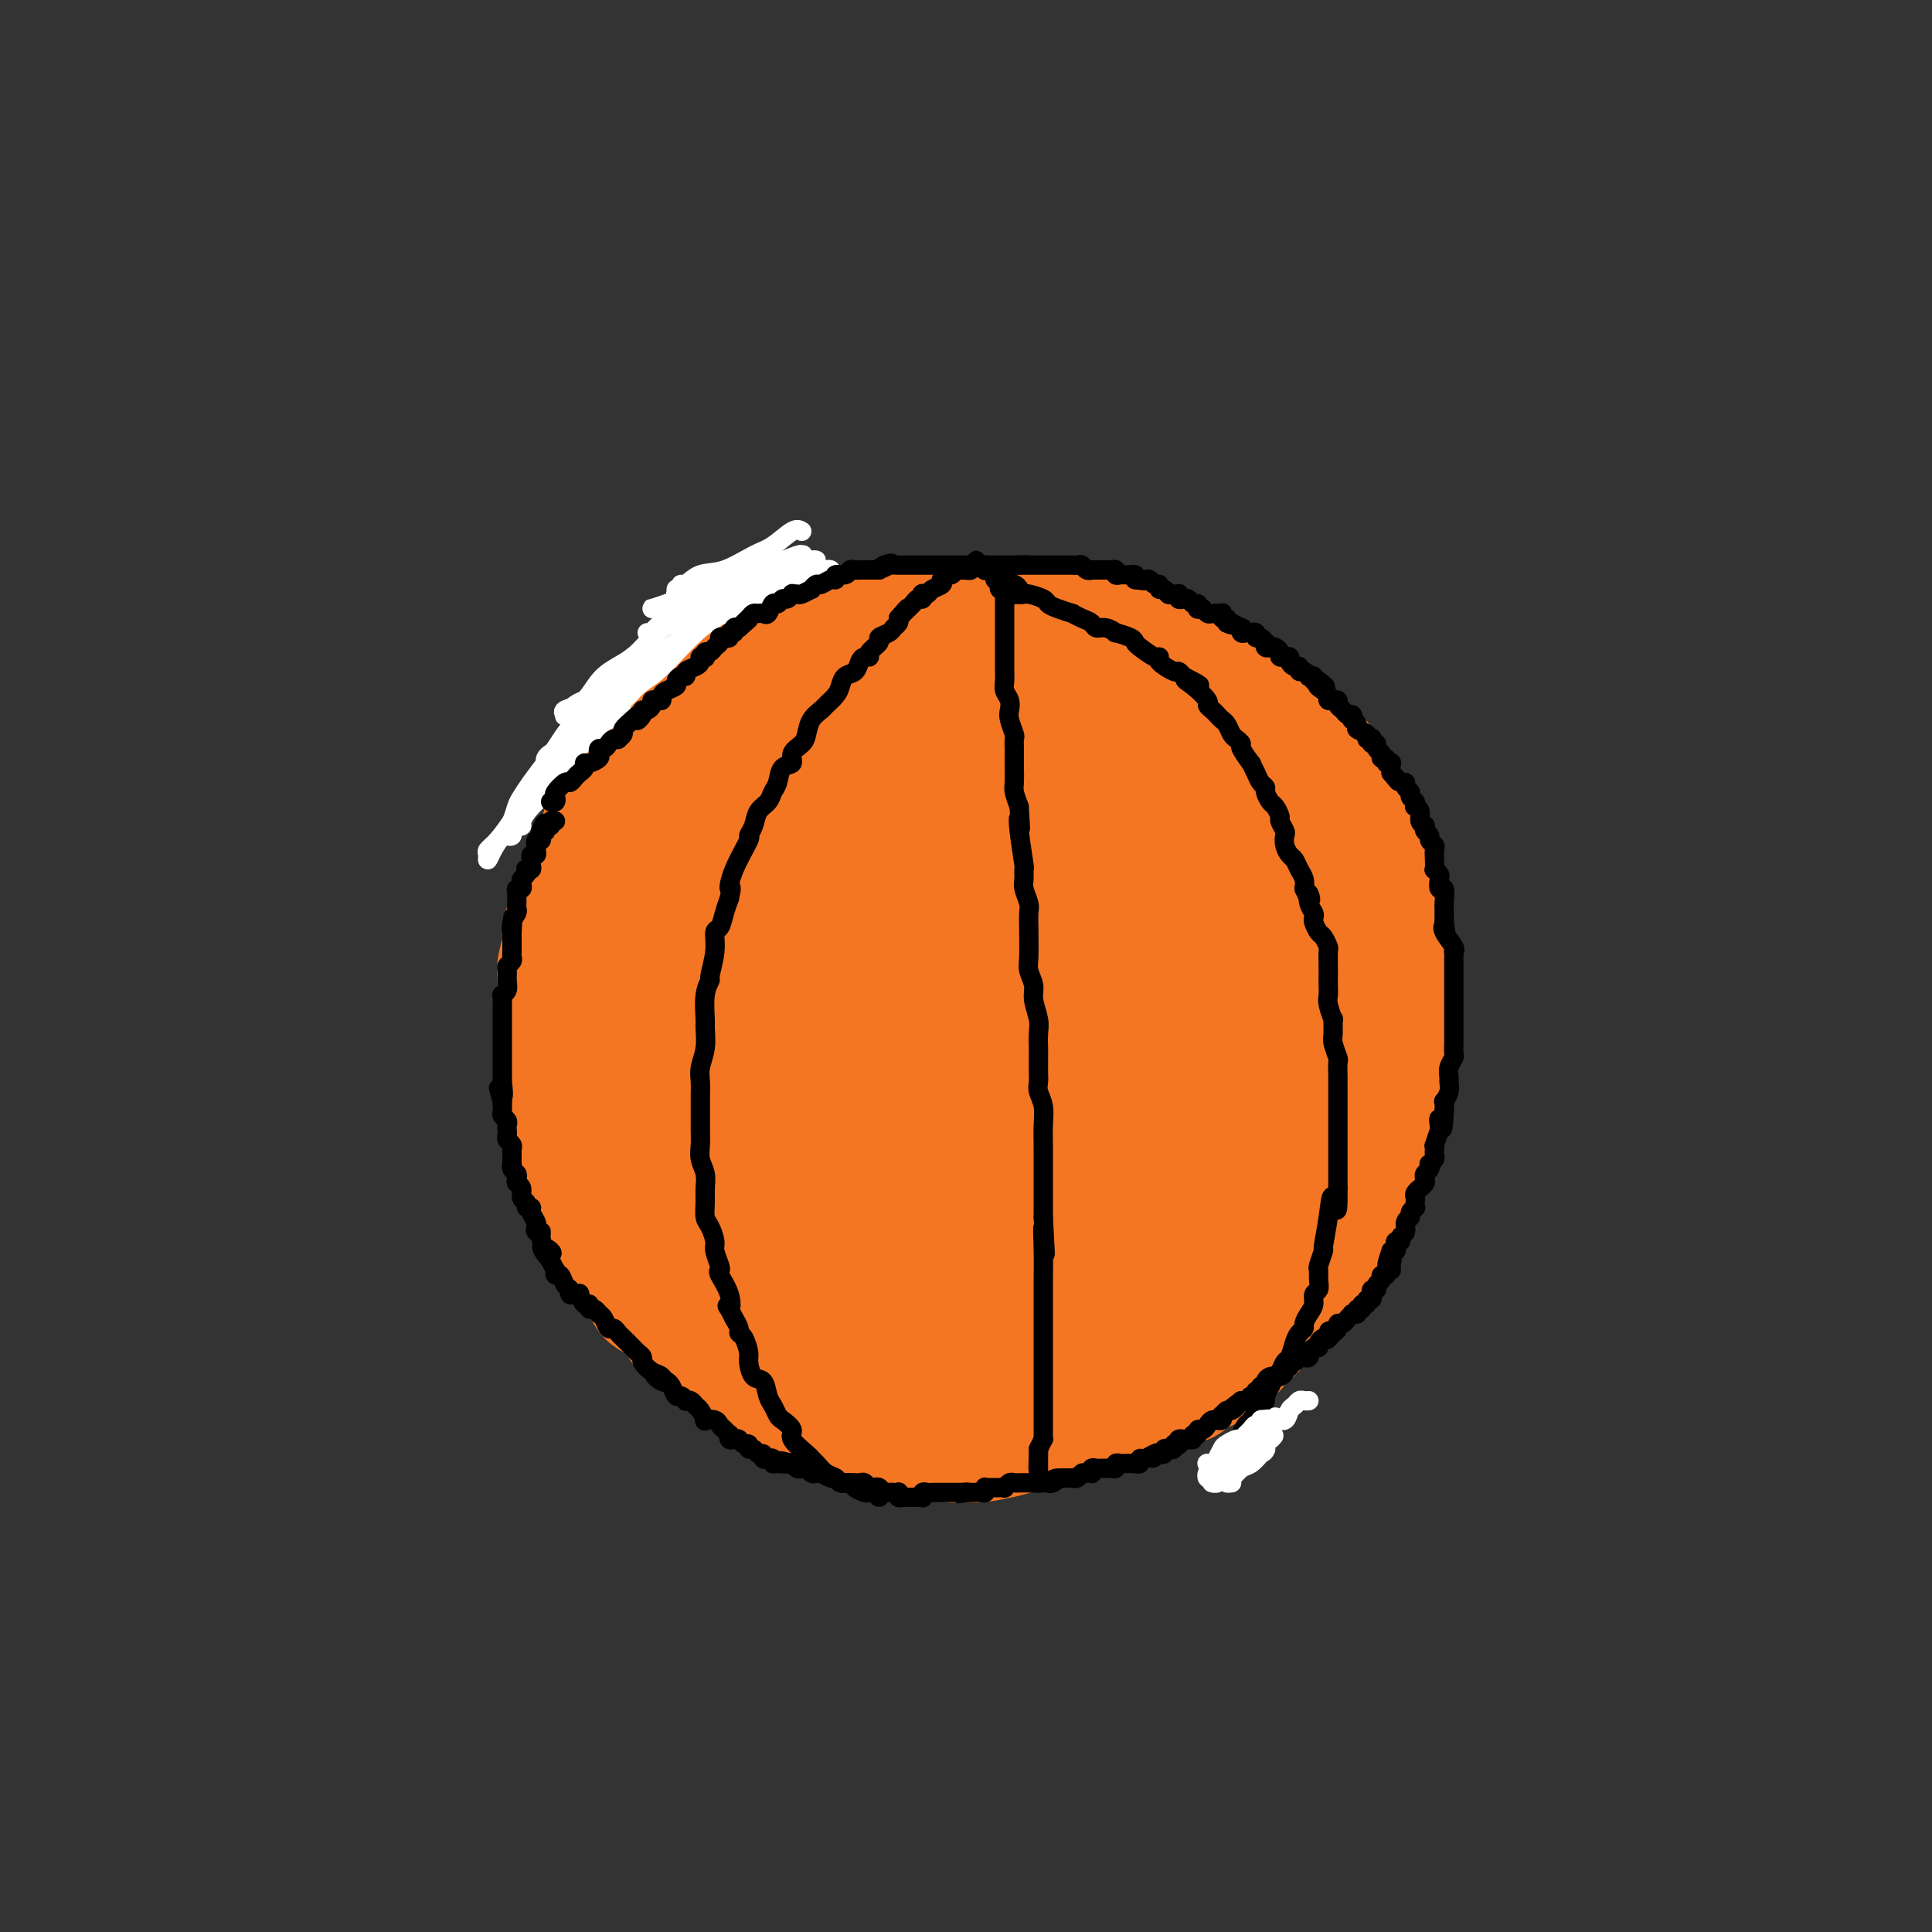 <svg viewBox='0 0 400 400' version='1.1' xmlns='http://www.w3.org/2000/svg' xmlns:xlink='http://www.w3.org/1999/xlink'><rect x="0" y="0" width="400" height="400" fill="#333333" stroke="none"/><g fill='none' stroke='#F47623' stroke-width='20' stroke-linecap='round' stroke-linejoin='round'><path d='M128,213c-0.342,0.083 -0.684,0.165 -1,0c-0.316,-0.165 -0.607,-0.578 -1,-1c-0.393,-0.422 -0.890,-0.855 -1,-1c-0.110,-0.145 0.167,-0.003 0,-1c-0.167,-0.997 -0.776,-3.134 -1,-4c-0.224,-0.866 -0.061,-0.462 0,-1c0.061,-0.538 0.020,-2.017 0,-3c-0.020,-0.983 -0.021,-1.471 0,-2c0.021,-0.529 0.062,-1.101 0,-2c-0.062,-0.899 -0.228,-2.126 0,-3c0.228,-0.874 0.849,-1.394 1,-2c0.151,-0.606 -0.168,-1.298 0,-2c0.168,-0.702 0.822,-1.416 1,-2c0.178,-0.584 -0.120,-1.039 0,-2c0.120,-0.961 0.657,-2.429 1,-3c0.343,-0.571 0.491,-0.246 1,-1c0.509,-0.754 1.379,-2.586 2,-3c0.621,-0.414 0.991,0.592 1,0c0.009,-0.592 -0.345,-2.782 0,-4c0.345,-1.218 1.389,-1.464 2,-2c0.611,-0.536 0.790,-1.361 1,-2c0.210,-0.639 0.451,-1.093 1,-2c0.549,-0.907 1.407,-2.269 2,-3c0.593,-0.731 0.921,-0.832 1,-1c0.079,-0.168 -0.091,-0.402 0,-1c0.091,-0.598 0.444,-1.561 1,-2c0.556,-0.439 1.314,-0.355 2,-1c0.686,-0.645 1.300,-2.020 2,-3c0.700,-0.980 1.486,-1.566 2,-2c0.514,-0.434 0.757,-0.717 1,-1'/><path d='M146,156c3.512,-5.197 2.293,-2.689 2,-2c-0.293,0.689 0.341,-0.442 1,-1c0.659,-0.558 1.341,-0.545 2,-1c0.659,-0.455 1.293,-1.379 2,-2c0.707,-0.621 1.488,-0.940 2,-1c0.512,-0.060 0.755,0.140 1,0c0.245,-0.140 0.492,-0.619 1,-1c0.508,-0.381 1.276,-0.666 2,-1c0.724,-0.334 1.404,-0.719 2,-1c0.596,-0.281 1.109,-0.457 2,-1c0.891,-0.543 2.159,-1.452 3,-2c0.841,-0.548 1.255,-0.735 2,-1c0.745,-0.265 1.822,-0.610 3,-1c1.178,-0.390 2.457,-0.826 3,-1c0.543,-0.174 0.348,-0.085 1,0c0.652,0.085 2.149,0.167 3,0c0.851,-0.167 1.055,-0.582 2,-1c0.945,-0.418 2.630,-0.840 4,-1c1.370,-0.160 2.426,-0.057 3,0c0.574,0.057 0.666,0.068 1,0c0.334,-0.068 0.909,-0.214 2,0c1.091,0.214 2.696,0.790 4,1c1.304,0.210 2.305,0.055 3,0c0.695,-0.055 1.082,-0.011 2,0c0.918,0.011 2.367,-0.011 3,0c0.633,0.011 0.449,0.056 1,0c0.551,-0.056 1.838,-0.211 3,0c1.162,0.211 2.198,0.789 3,1c0.802,0.211 1.370,0.057 2,0c0.630,-0.057 1.323,-0.016 2,0c0.677,0.016 1.339,0.008 2,0'/><path d='M215,140c6.678,0.244 2.873,0.853 2,1c-0.873,0.147 1.188,-0.167 2,0c0.812,0.167 0.376,0.814 1,1c0.624,0.186 2.307,-0.090 3,0c0.693,0.090 0.394,0.546 1,1c0.606,0.454 2.116,0.904 3,1c0.884,0.096 1.143,-0.164 2,0c0.857,0.164 2.312,0.750 3,1c0.688,0.250 0.608,0.162 1,0c0.392,-0.162 1.256,-0.399 2,0c0.744,0.399 1.368,1.434 2,2c0.632,0.566 1.272,0.663 2,1c0.728,0.337 1.545,0.914 2,1c0.455,0.086 0.549,-0.320 1,0c0.451,0.320 1.257,1.366 2,2c0.743,0.634 1.421,0.855 2,1c0.579,0.145 1.058,0.214 2,1c0.942,0.786 2.346,2.289 3,3c0.654,0.711 0.559,0.631 1,1c0.441,0.369 1.418,1.187 2,2c0.582,0.813 0.767,1.621 1,2c0.233,0.379 0.513,0.327 1,1c0.487,0.673 1.181,2.070 2,3c0.819,0.930 1.764,1.394 2,2c0.236,0.606 -0.236,1.355 0,2c0.236,0.645 1.180,1.188 2,2c0.820,0.812 1.515,1.894 2,3c0.485,1.106 0.759,2.234 1,3c0.241,0.766 0.450,1.168 1,2c0.550,0.832 1.443,2.095 2,3c0.557,0.905 0.779,1.453 1,2'/><path d='M269,184c3.361,5.324 1.264,3.134 1,3c-0.264,-0.134 1.306,1.789 2,3c0.694,1.211 0.512,1.709 1,3c0.488,1.291 1.647,3.376 2,5c0.353,1.624 -0.101,2.786 0,4c0.101,1.214 0.758,2.481 1,4c0.242,1.519 0.069,3.291 0,4c-0.069,0.709 -0.035,0.354 0,0'/><path d='M268,202c-0.111,0.479 -0.222,0.957 0,1c0.222,0.043 0.777,-0.350 1,0c0.223,0.350 0.112,1.443 0,2c-0.112,0.557 -0.226,0.580 0,1c0.226,0.420 0.793,1.239 1,2c0.207,0.761 0.056,1.464 0,2c-0.056,0.536 -0.015,0.904 0,1c0.015,0.096 0.004,-0.080 0,0c-0.004,0.080 -0.001,0.417 0,1c0.001,0.583 0.000,1.413 0,2c-0.000,0.587 -0.000,0.930 0,1c0.000,0.070 0.000,-0.135 0,0c-0.000,0.135 -0.000,0.610 0,1c0.000,0.390 0.000,0.696 0,1c-0.000,0.304 -0.000,0.608 0,1c0.000,0.392 0.000,0.873 0,1c-0.000,0.127 -0.000,-0.099 0,0c0.000,0.099 0.000,0.524 0,1c-0.000,0.476 -0.001,1.002 0,1c0.001,-0.002 0.003,-0.531 0,-1c-0.003,-0.469 -0.011,-0.878 0,-1c0.011,-0.122 0.041,0.044 0,0c-0.041,-0.044 -0.155,-0.298 0,-1c0.155,-0.702 0.577,-1.851 1,-3'/><path d='M271,215c0.171,-1.134 0.098,-1.469 0,-2c-0.098,-0.531 -0.223,-1.256 0,-2c0.223,-0.744 0.792,-1.505 1,-2c0.208,-0.495 0.056,-0.724 0,-1c-0.056,-0.276 -0.015,-0.599 0,-1c0.015,-0.401 0.004,-0.880 0,-1c-0.004,-0.120 -0.001,0.121 0,0c0.001,-0.121 -0.001,-0.603 0,-1c0.001,-0.397 0.004,-0.709 0,-1c-0.004,-0.291 -0.015,-0.559 0,-1c0.015,-0.441 0.057,-1.054 0,-1c-0.057,0.054 -0.212,0.774 0,1c0.212,0.226 0.793,-0.044 1,0c0.207,0.044 0.041,0.401 0,1c-0.041,0.599 0.041,1.441 0,2c-0.041,0.559 -0.207,0.836 0,1c0.207,0.164 0.788,0.216 1,1c0.212,0.784 0.057,2.300 0,3c-0.057,0.700 -0.015,0.582 0,1c0.015,0.418 0.004,1.370 0,2c-0.004,0.630 -0.001,0.937 0,1c0.001,0.063 0.000,-0.117 0,0c-0.000,0.117 -0.000,0.530 0,1c0.000,0.470 0.000,0.996 0,1c-0.000,0.004 -0.000,-0.514 0,-1c0.000,-0.486 0.000,-0.938 0,-1c-0.000,-0.062 -0.000,0.268 0,0c0.000,-0.268 0.000,-1.134 0,-2'/><path d='M274,213c0.227,-1.024 0.793,-1.584 1,-2c0.207,-0.416 0.054,-0.690 0,-1c-0.054,-0.310 -0.011,-0.657 0,-1c0.011,-0.343 -0.011,-0.681 0,-1c0.011,-0.319 0.056,-0.618 0,-1c-0.056,-0.382 -0.212,-0.847 0,-1c0.212,-0.153 0.793,0.005 1,0c0.207,-0.005 0.041,-0.172 0,0c-0.041,0.172 0.043,0.682 0,1c-0.043,0.318 -0.211,0.444 0,1c0.211,0.556 0.803,1.540 1,2c0.197,0.460 0.000,0.394 0,1c-0.000,0.606 0.197,1.882 0,3c-0.197,1.118 -0.789,2.078 -1,3c-0.211,0.922 -0.043,1.805 0,2c0.043,0.195 -0.040,-0.297 0,0c0.040,0.297 0.203,1.385 0,2c-0.203,0.615 -0.771,0.757 -1,1c-0.229,0.243 -0.118,0.586 0,1c0.118,0.414 0.241,0.897 0,1c-0.241,0.103 -0.848,-0.175 -1,0c-0.152,0.175 0.152,0.801 0,1c-0.152,0.199 -0.758,-0.031 -1,0c-0.242,0.031 -0.120,0.322 0,1c0.120,0.678 0.239,1.742 0,2c-0.239,0.258 -0.837,-0.292 -1,0c-0.163,0.292 0.110,1.425 0,2c-0.110,0.575 -0.603,0.593 -1,1c-0.397,0.407 -0.699,1.204 -1,2'/><path d='M270,233c-0.883,1.693 -0.092,-0.076 0,0c0.092,0.076 -0.515,1.995 -1,3c-0.485,1.005 -0.847,1.096 -1,1c-0.153,-0.096 -0.097,-0.377 0,0c0.097,0.377 0.233,1.414 0,2c-0.233,0.586 -0.837,0.720 -1,1c-0.163,0.280 0.115,0.705 0,1c-0.115,0.295 -0.623,0.460 -1,1c-0.377,0.540 -0.625,1.454 -1,2c-0.375,0.546 -0.879,0.724 -1,1c-0.121,0.276 0.140,0.651 0,1c-0.140,0.349 -0.680,0.671 -1,1c-0.320,0.329 -0.418,0.665 -1,1c-0.582,0.335 -1.647,0.671 -2,1c-0.353,0.329 0.008,0.653 0,1c-0.008,0.347 -0.384,0.719 -1,1c-0.616,0.281 -1.474,0.471 -2,1c-0.526,0.529 -0.722,1.397 -1,2c-0.278,0.603 -0.638,0.940 -1,1c-0.362,0.060 -0.726,-0.156 -1,0c-0.274,0.156 -0.459,0.686 -1,1c-0.541,0.314 -1.440,0.413 -2,1c-0.560,0.587 -0.783,1.663 -1,2c-0.217,0.337 -0.429,-0.064 -1,0c-0.571,0.064 -1.500,0.592 -2,1c-0.500,0.408 -0.571,0.697 -1,1c-0.429,0.303 -1.217,0.620 -2,1c-0.783,0.380 -1.560,0.824 -2,1c-0.440,0.176 -0.541,0.086 -1,0c-0.459,-0.086 -1.274,-0.167 -2,0c-0.726,0.167 -1.363,0.584 -2,1'/><path d='M237,264c-2.976,1.630 -1.417,1.206 -1,1c0.417,-0.206 -0.307,-0.195 -1,0c-0.693,0.195 -1.354,0.574 -2,1c-0.646,0.426 -1.278,0.899 -2,1c-0.722,0.101 -1.536,-0.169 -2,0c-0.464,0.169 -0.580,0.778 -1,1c-0.420,0.222 -1.145,0.059 -2,0c-0.855,-0.059 -1.839,-0.012 -2,0c-0.161,0.012 0.500,-0.011 0,0c-0.500,0.011 -2.161,0.055 -3,0c-0.839,-0.055 -0.858,-0.211 -1,0c-0.142,0.211 -0.409,0.789 -1,1c-0.591,0.211 -1.507,0.057 -2,0c-0.493,-0.057 -0.564,-0.015 -1,0c-0.436,0.015 -1.237,0.003 -2,0c-0.763,-0.003 -1.486,0.003 -2,0c-0.514,-0.003 -0.818,-0.015 -1,0c-0.182,0.015 -0.241,0.057 -1,0c-0.759,-0.057 -2.217,-0.211 -3,0c-0.783,0.211 -0.891,0.789 -1,1c-0.109,0.211 -0.219,0.056 -1,0c-0.781,-0.056 -2.235,-0.014 -3,0c-0.765,0.014 -0.843,-0.000 -1,0c-0.157,0.000 -0.394,0.014 -1,0c-0.606,-0.014 -1.580,-0.057 -2,0c-0.420,0.057 -0.287,0.212 -1,0c-0.713,-0.212 -2.271,-0.792 -3,-1c-0.729,-0.208 -0.628,-0.046 -1,0c-0.372,0.046 -1.215,-0.026 -2,0c-0.785,0.026 -1.510,0.150 -2,0c-0.490,-0.150 -0.745,-0.575 -1,-1'/><path d='M188,268c-4.832,-0.154 -2.411,-0.040 -2,0c0.411,0.040 -1.188,0.007 -2,0c-0.812,-0.007 -0.837,0.013 -1,0c-0.163,-0.013 -0.462,-0.059 -1,0c-0.538,0.059 -1.314,0.222 -2,0c-0.686,-0.222 -1.283,-0.830 -2,-1c-0.717,-0.170 -1.554,0.099 -2,0c-0.446,-0.099 -0.500,-0.565 -1,-1c-0.500,-0.435 -1.446,-0.839 -2,-1c-0.554,-0.161 -0.715,-0.081 -1,0c-0.285,0.081 -0.692,0.161 -1,0c-0.308,-0.161 -0.515,-0.564 -1,-1c-0.485,-0.436 -1.247,-0.904 -2,-1c-0.753,-0.096 -1.497,0.182 -2,0c-0.503,-0.182 -0.765,-0.823 -1,-1c-0.235,-0.177 -0.443,0.110 -1,0c-0.557,-0.110 -1.463,-0.617 -2,-1c-0.537,-0.383 -0.704,-0.641 -1,-1c-0.296,-0.359 -0.722,-0.817 -1,-1c-0.278,-0.183 -0.407,-0.090 -1,0c-0.593,0.090 -1.650,0.178 -2,0c-0.350,-0.178 0.008,-0.621 0,-1c-0.008,-0.379 -0.383,-0.694 -1,-1c-0.617,-0.306 -1.475,-0.603 -2,-1c-0.525,-0.397 -0.718,-0.894 -1,-1c-0.282,-0.106 -0.653,0.179 -1,0c-0.347,-0.179 -0.670,-0.821 -1,-1c-0.330,-0.179 -0.666,0.107 -1,0c-0.334,-0.107 -0.667,-0.606 -1,-1c-0.333,-0.394 -0.667,-0.684 -1,-1c-0.333,-0.316 -0.667,-0.658 -1,-1'/><path d='M147,251c-3.344,-2.035 -2.205,-1.123 -2,-1c0.205,0.123 -0.523,-0.542 -1,-1c-0.477,-0.458 -0.701,-0.709 -1,-1c-0.299,-0.291 -0.672,-0.622 -1,-1c-0.328,-0.378 -0.612,-0.805 -1,-1c-0.388,-0.195 -0.879,-0.160 -1,0c-0.121,0.160 0.127,0.446 0,0c-0.127,-0.446 -0.630,-1.624 -1,-2c-0.370,-0.376 -0.606,0.049 -1,0c-0.394,-0.049 -0.947,-0.573 -1,-1c-0.053,-0.427 0.393,-0.758 0,-1c-0.393,-0.242 -1.625,-0.394 -2,-1c-0.375,-0.606 0.106,-1.664 0,-2c-0.106,-0.336 -0.798,0.052 -1,0c-0.202,-0.052 0.086,-0.542 0,-1c-0.086,-0.458 -0.545,-0.883 -1,-1c-0.455,-0.117 -0.906,0.075 -1,0c-0.094,-0.075 0.167,-0.415 0,-1c-0.167,-0.585 -0.763,-1.414 -1,-2c-0.237,-0.586 -0.115,-0.931 0,-1c0.115,-0.069 0.223,0.136 0,0c-0.223,-0.136 -0.778,-0.615 -1,-1c-0.222,-0.385 -0.112,-0.677 0,-1c0.112,-0.323 0.226,-0.676 0,-1c-0.226,-0.324 -0.792,-0.619 -1,-1c-0.208,-0.381 -0.060,-0.847 0,-1c0.060,-0.153 0.030,0.009 0,0c-0.030,-0.009 -0.060,-0.188 0,-1c0.060,-0.812 0.208,-2.257 0,-3c-0.208,-0.743 -0.774,-0.784 -1,-1c-0.226,-0.216 -0.113,-0.608 0,-1'/><path d='M128,222c-0.534,-1.785 -0.369,-0.248 0,-1c0.369,-0.752 0.943,-3.794 1,-5c0.057,-1.206 -0.403,-0.576 0,-1c0.403,-0.424 1.668,-1.902 2,-3c0.332,-1.098 -0.270,-1.814 0,-3c0.270,-1.186 1.411,-2.840 2,-4c0.589,-1.160 0.626,-1.825 1,-3c0.374,-1.175 1.085,-2.859 2,-4c0.915,-1.141 2.034,-1.740 3,-3c0.966,-1.260 1.777,-3.180 3,-5c1.223,-1.820 2.856,-3.538 4,-5c1.144,-1.462 1.799,-2.668 3,-4c1.201,-1.332 2.948,-2.791 4,-4c1.052,-1.209 1.410,-2.167 2,-3c0.590,-0.833 1.413,-1.540 2,-2c0.587,-0.460 0.939,-0.671 1,-1c0.061,-0.329 -0.169,-0.775 0,-1c0.169,-0.225 0.738,-0.230 1,0c0.262,0.230 0.216,0.696 0,1c-0.216,0.304 -0.603,0.445 -1,1c-0.397,0.555 -0.803,1.525 -2,3c-1.197,1.475 -3.186,3.457 -5,5c-1.814,1.543 -3.454,2.649 -5,4c-1.546,1.351 -2.999,2.949 -4,4c-1.001,1.051 -1.552,1.554 -2,2c-0.448,0.446 -0.794,0.833 -1,1c-0.206,0.167 -0.274,0.114 1,-1c1.274,-1.114 3.888,-3.288 6,-6c2.112,-2.712 3.723,-5.961 5,-8c1.277,-2.039 2.222,-2.868 4,-5c1.778,-2.132 4.389,-5.566 7,-9'/><path d='M162,162c3.836,-4.847 2.425,-2.964 4,-4c1.575,-1.036 6.136,-4.990 8,-7c1.864,-2.010 1.032,-2.076 2,-2c0.968,0.076 3.738,0.294 5,0c1.262,-0.294 1.018,-1.102 1,-1c-0.018,0.102 0.192,1.113 0,2c-0.192,0.887 -0.784,1.650 -2,3c-1.216,1.350 -3.055,3.286 -5,5c-1.945,1.714 -3.997,3.208 -6,5c-2.003,1.792 -3.958,3.884 -6,6c-2.042,2.116 -4.171,4.256 -6,6c-1.829,1.744 -3.358,3.094 -5,4c-1.642,0.906 -3.397,1.370 -4,2c-0.603,0.630 -0.056,1.427 0,1c0.056,-0.427 -0.380,-2.079 0,-4c0.380,-1.921 1.578,-4.111 3,-6c1.422,-1.889 3.070,-3.475 5,-6c1.930,-2.525 4.143,-5.988 6,-8c1.857,-2.012 3.359,-2.572 6,-4c2.641,-1.428 6.423,-3.725 10,-5c3.577,-1.275 6.950,-1.530 10,-2c3.050,-0.470 5.777,-1.157 9,-1c3.223,0.157 6.942,1.158 10,2c3.058,0.842 5.455,1.527 7,3c1.545,1.473 2.237,3.735 3,5c0.763,1.265 1.597,1.534 1,4c-0.597,2.466 -2.624,7.130 -4,10c-1.376,2.870 -2.101,3.944 -4,6c-1.899,2.056 -4.973,5.092 -8,8c-3.027,2.908 -6.008,5.688 -9,8c-2.992,2.312 -5.996,4.156 -9,6'/><path d='M184,198c-6.219,5.228 -6.766,4.297 -10,4c-3.234,-0.297 -9.154,0.041 -12,0c-2.846,-0.041 -2.616,-0.462 -3,-2c-0.384,-1.538 -1.381,-4.193 -2,-6c-0.619,-1.807 -0.858,-2.767 0,-5c0.858,-2.233 2.814,-5.740 5,-9c2.186,-3.260 4.600,-6.274 8,-9c3.400,-2.726 7.784,-5.165 11,-7c3.216,-1.835 5.264,-3.068 9,-4c3.736,-0.932 9.160,-1.565 14,-2c4.840,-0.435 9.097,-0.674 13,0c3.903,0.674 7.451,2.259 10,4c2.549,1.741 4.097,3.637 5,6c0.903,2.363 1.161,5.192 1,8c-0.161,2.808 -0.741,5.595 -2,9c-1.259,3.405 -3.199,7.428 -5,11c-1.801,3.572 -3.464,6.692 -6,10c-2.536,3.308 -5.943,6.805 -8,9c-2.057,2.195 -2.762,3.087 -6,5c-3.238,1.913 -9.007,4.845 -12,6c-2.993,1.155 -3.208,0.533 -6,0c-2.792,-0.533 -8.161,-0.978 -11,-2c-2.839,-1.022 -3.149,-2.621 -3,-4c0.149,-1.379 0.757,-2.537 1,-3c0.243,-0.463 0.122,-0.232 0,0'/></g>
<g fill='none' stroke='#F47623' stroke-width='28' stroke-linecap='round' stroke-linejoin='round'><path d='M161,134c-0.174,0.285 -0.347,0.570 -1,1c-0.653,0.430 -1.784,1.006 -3,2c-1.216,0.994 -2.517,2.407 -3,3c-0.483,0.593 -0.150,0.367 -1,1c-0.850,0.633 -2.884,2.127 -4,3c-1.116,0.873 -1.314,1.125 -2,2c-0.686,0.875 -1.860,2.372 -3,3c-1.140,0.628 -2.246,0.386 -3,1c-0.754,0.614 -1.156,2.082 -2,3c-0.844,0.918 -2.130,1.284 -3,2c-0.870,0.716 -1.323,1.781 -2,3c-0.677,1.219 -1.577,2.592 -2,4c-0.423,1.408 -0.369,2.850 -1,4c-0.631,1.150 -1.948,2.008 -3,3c-1.052,0.992 -1.839,2.117 -2,3c-0.161,0.883 0.304,1.524 0,3c-0.304,1.476 -1.376,3.789 -2,5c-0.624,1.211 -0.798,1.321 -1,2c-0.202,0.679 -0.431,1.927 -1,3c-0.569,1.073 -1.477,1.971 -2,3c-0.523,1.029 -0.662,2.190 -1,3c-0.338,0.810 -0.875,1.269 -1,2c-0.125,0.731 0.163,1.733 0,3c-0.163,1.267 -0.776,2.799 -1,4c-0.224,1.201 -0.060,2.072 0,3c0.060,0.928 0.016,1.914 0,3c-0.016,1.086 -0.004,2.272 0,3c0.004,0.728 0.001,0.999 0,2c-0.001,1.001 -0.000,2.731 0,4c0.000,1.269 0.000,2.077 0,3c-0.000,0.923 -0.000,1.962 0,3'/><path d='M117,221c0.013,3.786 0.045,2.751 0,3c-0.045,0.249 -0.167,1.781 0,3c0.167,1.219 0.623,2.125 1,3c0.377,0.875 0.675,1.719 1,3c0.325,1.281 0.677,3.000 1,4c0.323,1.000 0.615,1.282 1,2c0.385,0.718 0.862,1.873 1,3c0.138,1.127 -0.063,2.227 0,3c0.063,0.773 0.388,1.221 1,2c0.612,0.779 1.510,1.890 2,3c0.490,1.110 0.573,2.220 1,3c0.427,0.780 1.199,1.229 2,2c0.801,0.771 1.631,1.864 2,3c0.369,1.136 0.278,2.315 1,3c0.722,0.685 2.259,0.874 3,2c0.741,1.126 0.688,3.188 1,4c0.312,0.812 0.989,0.374 2,1c1.011,0.626 2.358,2.317 3,3c0.642,0.683 0.581,0.358 1,1c0.419,0.642 1.320,2.251 2,3c0.680,0.749 1.140,0.637 2,1c0.860,0.363 2.121,1.200 3,2c0.879,0.800 1.375,1.562 2,2c0.625,0.438 1.378,0.551 2,1c0.622,0.449 1.111,1.232 2,2c0.889,0.768 2.178,1.520 3,2c0.822,0.480 1.179,0.690 2,1c0.821,0.310 2.107,0.722 3,1c0.893,0.278 1.394,0.421 2,1c0.606,0.579 1.316,1.594 2,2c0.684,0.406 1.342,0.203 2,0'/><path d='M168,290c5.569,3.659 2.990,1.306 3,1c0.010,-0.306 2.608,1.434 4,2c1.392,0.566 1.579,-0.042 2,0c0.421,0.042 1.075,0.733 2,1c0.925,0.267 2.120,0.110 3,0c0.880,-0.110 1.443,-0.173 2,0c0.557,0.173 1.107,0.581 2,1c0.893,0.419 2.127,0.848 3,1c0.873,0.152 1.384,0.027 2,0c0.616,-0.027 1.339,0.045 2,0c0.661,-0.045 1.262,-0.207 2,0c0.738,0.207 1.612,0.785 2,1c0.388,0.215 0.290,0.069 1,0c0.710,-0.069 2.227,-0.061 3,0c0.773,0.061 0.801,0.176 2,0c1.199,-0.176 3.569,-0.642 5,-1c1.431,-0.358 1.923,-0.606 3,-1c1.077,-0.394 2.738,-0.932 4,-1c1.262,-0.068 2.126,0.333 3,0c0.874,-0.333 1.757,-1.401 3,-2c1.243,-0.599 2.846,-0.728 4,-1c1.154,-0.272 1.861,-0.688 3,-1c1.139,-0.312 2.712,-0.520 4,-1c1.288,-0.480 2.292,-1.230 3,-2c0.708,-0.770 1.120,-1.558 2,-2c0.880,-0.442 2.227,-0.538 3,-1c0.773,-0.462 0.972,-1.289 2,-2c1.028,-0.711 2.884,-1.304 4,-2c1.116,-0.696 1.493,-1.495 2,-2c0.507,-0.505 1.145,-0.716 2,-1c0.855,-0.284 1.928,-0.642 3,-1'/><path d='M253,276c3.471,-2.335 1.650,-1.672 2,-2c0.350,-0.328 2.871,-1.645 4,-2c1.129,-0.355 0.865,0.254 1,0c0.135,-0.254 0.668,-1.370 1,-2c0.332,-0.630 0.463,-0.774 1,-1c0.537,-0.226 1.481,-0.535 2,-1c0.519,-0.465 0.614,-1.087 1,-2c0.386,-0.913 1.063,-2.117 2,-3c0.937,-0.883 2.136,-1.443 3,-2c0.864,-0.557 1.395,-1.110 2,-2c0.605,-0.890 1.286,-2.117 2,-3c0.714,-0.883 1.462,-1.424 2,-2c0.538,-0.576 0.865,-1.189 1,-2c0.135,-0.811 0.077,-1.821 0,-2c-0.077,-0.179 -0.174,0.472 0,0c0.174,-0.472 0.620,-2.066 1,-3c0.380,-0.934 0.694,-1.208 1,-2c0.306,-0.792 0.603,-2.103 1,-3c0.397,-0.897 0.894,-1.380 1,-2c0.106,-0.620 -0.178,-1.379 0,-2c0.178,-0.621 0.817,-1.106 1,-2c0.183,-0.894 -0.091,-2.198 0,-3c0.091,-0.802 0.545,-1.101 1,-2c0.455,-0.899 0.910,-2.398 1,-3c0.090,-0.602 -0.186,-0.307 0,-1c0.186,-0.693 0.834,-2.373 1,-3c0.166,-0.627 -0.152,-0.201 0,-1c0.152,-0.799 0.773,-2.822 1,-4c0.227,-1.178 0.061,-1.509 0,-2c-0.061,-0.491 -0.017,-1.140 0,-2c0.017,-0.860 0.009,-1.930 0,-3'/><path d='M286,212c1.547,-7.038 0.415,-3.631 0,-3c-0.415,0.631 -0.111,-1.512 0,-3c0.111,-1.488 0.031,-2.322 0,-3c-0.031,-0.678 -0.013,-1.201 0,-2c0.013,-0.799 0.019,-1.875 0,-3c-0.019,-1.125 -0.064,-2.300 0,-3c0.064,-0.700 0.238,-0.924 0,-2c-0.238,-1.076 -0.886,-3.002 -1,-4c-0.114,-0.998 0.306,-1.066 0,-2c-0.306,-0.934 -1.339,-2.733 -2,-4c-0.661,-1.267 -0.949,-2.002 -1,-3c-0.051,-0.998 0.136,-2.260 0,-3c-0.136,-0.740 -0.595,-0.960 -1,-2c-0.405,-1.040 -0.755,-2.901 -1,-4c-0.245,-1.099 -0.385,-1.435 -1,-2c-0.615,-0.565 -1.707,-1.359 -2,-2c-0.293,-0.641 0.212,-1.130 0,-2c-0.212,-0.870 -1.141,-2.121 -2,-3c-0.859,-0.879 -1.648,-1.385 -2,-2c-0.352,-0.615 -0.268,-1.338 -1,-2c-0.732,-0.662 -2.279,-1.262 -3,-2c-0.721,-0.738 -0.615,-1.615 -1,-2c-0.385,-0.385 -1.262,-0.277 -2,-1c-0.738,-0.723 -1.339,-2.278 -2,-3c-0.661,-0.722 -1.383,-0.612 -2,-1c-0.617,-0.388 -1.127,-1.274 -2,-2c-0.873,-0.726 -2.107,-1.291 -3,-2c-0.893,-0.709 -1.446,-1.561 -2,-2c-0.554,-0.439 -1.111,-0.464 -2,-1c-0.889,-0.536 -2.111,-1.582 -3,-2c-0.889,-0.418 -1.444,-0.209 -2,0'/><path d='M248,140c-2.788,-1.957 -1.757,-1.848 -2,-2c-0.243,-0.152 -1.760,-0.565 -3,-1c-1.240,-0.435 -2.204,-0.891 -3,-1c-0.796,-0.109 -1.424,0.130 -2,0c-0.576,-0.130 -1.099,-0.627 -2,-1c-0.901,-0.373 -2.181,-0.621 -3,-1c-0.819,-0.379 -1.178,-0.890 -2,-1c-0.822,-0.110 -2.107,0.181 -3,0c-0.893,-0.181 -1.394,-0.833 -2,-1c-0.606,-0.167 -1.317,0.153 -2,0c-0.683,-0.153 -1.337,-0.777 -2,-1c-0.663,-0.223 -1.336,-0.046 -2,0c-0.664,0.046 -1.318,-0.040 -2,0c-0.682,0.040 -1.391,0.207 -2,0c-0.609,-0.207 -1.118,-0.787 -2,-1c-0.882,-0.213 -2.137,-0.057 -3,0c-0.863,0.057 -1.334,0.016 -2,0c-0.666,-0.016 -1.529,-0.005 -2,0c-0.471,0.005 -0.552,0.005 -1,0c-0.448,-0.005 -1.264,-0.016 -2,0c-0.736,0.016 -1.390,0.057 -2,0c-0.610,-0.057 -1.174,-0.212 -2,0c-0.826,0.212 -1.915,0.793 -3,1c-1.085,0.207 -2.167,0.041 -3,0c-0.833,-0.041 -1.417,0.045 -2,0c-0.583,-0.045 -1.167,-0.219 -2,0c-0.833,0.219 -1.917,0.832 -3,1c-1.083,0.168 -2.167,-0.110 -3,0c-0.833,0.110 -1.417,0.606 -2,1c-0.583,0.394 -1.167,0.684 -2,1c-0.833,0.316 -1.917,0.658 -3,1'/><path d='M177,135c-5.618,0.998 -2.664,0.992 -2,1c0.664,0.008 -0.963,0.030 -2,0c-1.037,-0.030 -1.484,-0.111 -2,0c-0.516,0.111 -1.101,0.414 -2,1c-0.899,0.586 -2.114,1.456 -3,2c-0.886,0.544 -1.445,0.761 -2,1c-0.555,0.239 -1.107,0.500 -2,1c-0.893,0.500 -2.129,1.239 -3,2c-0.871,0.761 -1.378,1.544 -2,2c-0.622,0.456 -1.360,0.586 -2,1c-0.640,0.414 -1.183,1.114 -2,2c-0.817,0.886 -1.910,1.959 -3,3c-1.090,1.041 -2.179,2.052 -3,3c-0.821,0.948 -1.376,1.835 -2,3c-0.624,1.165 -1.319,2.608 -2,4c-0.681,1.392 -1.349,2.733 -2,4c-0.651,1.267 -1.285,2.461 -2,4c-0.715,1.539 -1.512,3.422 -2,5c-0.488,1.578 -0.667,2.850 -1,4c-0.333,1.150 -0.821,2.178 -1,3c-0.179,0.822 -0.048,1.437 0,2c0.048,0.563 0.014,1.075 0,1c-0.014,-0.075 -0.008,-0.736 0,-1c0.008,-0.264 0.019,-0.132 0,-1c-0.019,-0.868 -0.069,-2.737 0,-4c0.069,-1.263 0.256,-1.920 1,-3c0.744,-1.080 2.045,-2.582 3,-4c0.955,-1.418 1.565,-2.751 2,-4c0.435,-1.249 0.694,-2.413 2,-4c1.306,-1.587 3.659,-3.596 5,-5c1.341,-1.404 1.671,-2.202 2,-3'/><path d='M150,155c2.656,-3.634 2.296,-2.718 3,-3c0.704,-0.282 2.471,-1.763 4,-3c1.529,-1.237 2.819,-2.230 4,-3c1.181,-0.770 2.253,-1.316 3,-2c0.747,-0.684 1.169,-1.504 2,-2c0.831,-0.496 2.070,-0.668 3,-1c0.930,-0.332 1.550,-0.826 2,-1c0.450,-0.174 0.730,-0.029 1,0c0.270,0.029 0.530,-0.060 1,0c0.470,0.060 1.151,0.267 1,0c-0.151,-0.267 -1.133,-1.010 -2,-1c-0.867,0.010 -1.618,0.773 -3,1c-1.382,0.227 -3.394,-0.082 -5,0c-1.606,0.082 -2.805,0.555 -4,1c-1.195,0.445 -2.384,0.862 -3,1c-0.616,0.138 -0.657,-0.003 -1,0c-0.343,0.003 -0.987,0.152 -1,0c-0.013,-0.152 0.604,-0.604 1,-1c0.396,-0.396 0.570,-0.737 1,-1c0.430,-0.263 1.116,-0.450 2,-1c0.884,-0.550 1.967,-1.465 4,-2c2.033,-0.535 5.015,-0.690 5,-1c-0.015,-0.310 -3.026,-0.777 1,-1c4.026,-0.223 15.089,-0.204 19,0c3.911,0.204 0.668,0.593 0,1c-0.668,0.407 1.238,0.830 2,1c0.762,0.170 0.381,0.085 0,0'/><path d='M230,169c0.994,0.345 1.988,0.690 3,1c1.012,0.310 2.041,0.586 3,1c0.959,0.414 1.849,0.968 3,2c1.151,1.032 2.562,2.543 3,4c0.438,1.457 -0.099,2.860 0,4c0.099,1.140 0.833,2.018 1,4c0.167,1.982 -0.234,5.068 -1,8c-0.766,2.932 -1.896,5.710 -3,8c-1.104,2.290 -2.180,4.092 -3,6c-0.820,1.908 -1.384,3.921 -2,5c-0.616,1.079 -1.283,1.225 -2,1c-0.717,-0.225 -1.483,-0.822 -2,-2c-0.517,-1.178 -0.785,-2.937 -1,-5c-0.215,-2.063 -0.376,-4.429 0,-7c0.376,-2.571 1.288,-5.346 2,-8c0.712,-2.654 1.225,-5.187 2,-7c0.775,-1.813 1.813,-2.906 3,-4c1.187,-1.094 2.522,-2.189 4,-3c1.478,-0.811 3.098,-1.340 5,-1c1.902,0.340 4.088,1.547 6,3c1.912,1.453 3.552,3.150 5,5c1.448,1.850 2.705,3.851 4,7c1.295,3.149 2.628,7.445 3,11c0.372,3.555 -0.218,6.370 -1,10c-0.782,3.630 -1.756,8.077 -3,12c-1.244,3.923 -2.757,7.324 -4,10c-1.243,2.676 -2.214,4.629 -4,7c-1.786,2.371 -4.386,5.161 -7,7c-2.614,1.839 -5.242,2.726 -8,3c-2.758,0.274 -5.645,-0.065 -8,-1c-2.355,-0.935 -4.177,-2.468 -6,-4'/><path d='M222,246c-2.949,-1.549 -3.320,-2.923 -4,-6c-0.680,-3.077 -1.668,-7.858 -2,-10c-0.332,-2.142 -0.009,-1.646 1,-4c1.009,-2.354 2.704,-7.557 4,-11c1.296,-3.443 2.195,-5.125 4,-7c1.805,-1.875 4.517,-3.944 7,-6c2.483,-2.056 4.738,-4.098 7,-5c2.262,-0.902 4.531,-0.663 7,0c2.469,0.663 5.137,1.749 7,3c1.863,1.251 2.920,2.667 4,5c1.080,2.333 2.184,5.584 2,9c-0.184,3.416 -1.657,6.996 -3,11c-1.343,4.004 -2.556,8.430 -5,13c-2.444,4.570 -6.119,9.283 -9,13c-2.881,3.717 -4.967,6.438 -8,10c-3.033,3.562 -7.014,7.966 -11,11c-3.986,3.034 -7.976,4.699 -12,6c-4.024,1.301 -8.080,2.239 -12,2c-3.920,-0.239 -7.704,-1.654 -11,-4c-3.296,-2.346 -6.103,-5.624 -8,-8c-1.897,-2.376 -2.883,-3.849 -4,-8c-1.117,-4.151 -2.367,-10.978 -3,-14c-0.633,-3.022 -0.651,-2.237 0,-5c0.651,-2.763 1.972,-9.074 4,-14c2.028,-4.926 4.764,-8.467 7,-11c2.236,-2.533 3.974,-4.057 7,-6c3.026,-1.943 7.341,-4.305 11,-6c3.659,-1.695 6.661,-2.722 10,-3c3.339,-0.278 7.014,0.194 10,1c2.986,0.806 5.282,1.944 7,4c1.718,2.056 2.859,5.028 4,8'/><path d='M233,214c1.835,3.786 0.923,7.250 0,10c-0.923,2.750 -1.856,4.786 -4,9c-2.144,4.214 -5.497,10.605 -8,15c-2.503,4.395 -4.154,6.795 -6,9c-1.846,2.205 -3.886,4.216 -7,7c-3.114,2.784 -7.302,6.340 -11,8c-3.698,1.660 -6.905,1.424 -10,1c-3.095,-0.424 -6.077,-1.036 -9,-3c-2.923,-1.964 -5.787,-5.281 -8,-9c-2.213,-3.719 -3.774,-7.839 -5,-12c-1.226,-4.161 -2.119,-8.364 -2,-13c0.119,-4.636 1.248,-9.704 2,-14c0.752,-4.296 1.128,-7.821 2,-11c0.872,-3.179 2.239,-6.012 8,-11c5.761,-4.988 15.916,-12.130 21,-15c5.084,-2.870 5.098,-1.469 6,-1c0.902,0.469 2.692,0.005 6,0c3.308,-0.005 8.135,0.450 12,2c3.865,1.550 6.768,4.194 9,7c2.232,2.806 3.792,5.772 5,9c1.208,3.228 2.066,6.717 2,10c-0.066,3.283 -1.054,6.360 -3,11c-1.946,4.640 -4.850,10.841 -7,15c-2.150,4.159 -3.545,6.275 -6,9c-2.455,2.725 -5.969,6.060 -10,9c-4.031,2.940 -8.577,5.485 -13,7c-4.423,1.515 -8.721,2.000 -13,2c-4.279,0.000 -8.539,-0.485 -13,-2c-4.461,-1.515 -9.124,-4.062 -13,-7c-3.876,-2.938 -6.965,-6.268 -9,-9c-2.035,-2.732 -3.018,-4.866 -4,-7'/><path d='M145,240c-2.458,-5.151 -2.102,-10.029 -2,-14c0.102,-3.971 -0.049,-7.035 1,-11c1.049,-3.965 3.297,-8.832 6,-13c2.703,-4.168 5.862,-7.638 10,-11c4.138,-3.362 9.256,-6.614 13,-9c3.744,-2.386 6.116,-3.904 10,-5c3.884,-1.096 9.282,-1.771 13,-2c3.718,-0.229 5.756,-0.011 8,1c2.244,1.011 4.693,2.817 6,5c1.307,2.183 1.472,4.744 1,8c-0.472,3.256 -1.582,7.208 -3,11c-1.418,3.792 -3.143,7.425 -6,11c-2.857,3.575 -6.846,7.092 -11,11c-4.154,3.908 -8.473,8.206 -12,11c-3.527,2.794 -6.264,4.085 -10,6c-3.736,1.915 -8.473,4.456 -12,5c-3.527,0.544 -5.846,-0.908 -8,-3c-2.154,-2.092 -4.143,-4.823 -5,-8c-0.857,-3.177 -0.583,-6.798 0,-11c0.583,-4.202 1.475,-8.985 3,-14c1.525,-5.015 3.683,-10.263 6,-15c2.317,-4.737 4.794,-8.963 8,-13c3.206,-4.037 7.142,-7.885 11,-11c3.858,-3.115 7.637,-5.498 12,-7c4.363,-1.502 9.311,-2.125 13,-2c3.689,0.125 6.120,0.996 9,3c2.880,2.004 6.208,5.139 8,9c1.792,3.861 2.047,8.447 2,13c-0.047,4.553 -0.397,9.072 -1,14c-0.603,4.928 -1.458,10.265 -3,15c-1.542,4.735 -3.771,8.867 -6,13'/><path d='M206,227c-2.062,5.911 -2.718,6.687 -4,9c-1.282,2.313 -3.188,6.162 -6,9c-2.812,2.838 -6.528,4.665 -9,5c-2.472,0.335 -3.701,-0.821 -5,-2c-1.299,-1.179 -2.669,-2.381 -4,-5c-1.331,-2.619 -2.622,-6.656 -3,-10c-0.378,-3.344 0.159,-5.994 1,-9c0.841,-3.006 1.986,-6.369 4,-9c2.014,-2.631 4.895,-4.532 7,-6c2.105,-1.468 3.433,-2.504 5,-3c1.567,-0.496 3.373,-0.454 6,0c2.627,0.454 6.074,1.318 8,3c1.926,1.682 2.331,4.183 3,6c0.669,1.817 1.601,2.951 1,6c-0.601,3.049 -2.737,8.015 -4,11c-1.263,2.985 -1.655,3.991 -3,6c-1.345,2.009 -3.643,5.022 -6,7c-2.357,1.978 -4.775,2.921 -7,3c-2.225,0.079 -4.259,-0.707 -6,-2c-1.741,-1.293 -3.190,-3.094 -4,-5c-0.810,-1.906 -0.979,-3.915 -1,-6c-0.021,-2.085 0.108,-4.244 1,-6c0.892,-1.756 2.548,-3.110 4,-4c1.452,-0.890 2.698,-1.317 5,-2c2.302,-0.683 5.658,-1.624 7,-2c1.342,-0.376 0.671,-0.188 0,0'/><path d='M283,219c0.029,0.242 0.058,0.483 0,1c-0.058,0.517 -0.202,1.308 0,2c0.202,0.692 0.749,1.285 1,2c0.251,0.715 0.204,1.551 0,3c-0.204,1.449 -0.566,3.512 -1,5c-0.434,1.488 -0.939,2.401 -1,3c-0.061,0.599 0.320,0.885 0,2c-0.320,1.115 -1.343,3.058 -2,4c-0.657,0.942 -0.947,0.883 -1,1c-0.053,0.117 0.130,0.411 0,1c-0.130,0.589 -0.575,1.472 -1,2c-0.425,0.528 -0.831,0.702 -1,1c-0.169,0.298 -0.101,0.722 0,1c0.101,0.278 0.234,0.410 0,1c-0.234,0.590 -0.836,1.637 -1,2c-0.164,0.363 0.111,0.040 0,0c-0.111,-0.040 -0.607,0.201 -1,1c-0.393,0.799 -0.683,2.154 -1,3c-0.317,0.846 -0.662,1.182 -1,2c-0.338,0.818 -0.668,2.117 -1,3c-0.332,0.883 -0.666,1.350 -1,2c-0.334,0.650 -0.667,1.484 -1,2c-0.333,0.516 -0.667,0.716 -1,1c-0.333,0.284 -0.667,0.654 -1,1c-0.333,0.346 -0.666,0.669 -1,1c-0.334,0.331 -0.671,0.670 -1,1c-0.329,0.330 -0.652,0.652 -1,1c-0.348,0.348 -0.722,0.722 -1,1c-0.278,0.278 -0.459,0.459 -1,1c-0.541,0.541 -1.440,1.440 -2,2c-0.560,0.560 -0.780,0.780 -1,1'/><path d='M260,273c-1.741,1.726 -1.093,1.040 -1,1c0.093,-0.040 -0.369,0.567 -1,1c-0.631,0.433 -1.429,0.693 -2,1c-0.571,0.307 -0.913,0.661 -1,1c-0.087,0.339 0.083,0.665 0,1c-0.083,0.335 -0.417,0.681 -1,1c-0.583,0.319 -1.416,0.610 -2,1c-0.584,0.390 -0.921,0.879 -1,1c-0.079,0.121 0.099,-0.126 0,0c-0.099,0.126 -0.475,0.626 -1,1c-0.525,0.374 -1.200,0.622 -2,1c-0.800,0.378 -1.724,0.885 -2,1c-0.276,0.115 0.096,-0.163 0,0c-0.096,0.163 -0.659,0.766 -1,1c-0.341,0.234 -0.458,0.101 -1,0c-0.542,-0.101 -1.507,-0.168 -2,0c-0.493,0.168 -0.512,0.571 -1,1c-0.488,0.429 -1.444,0.885 -2,1c-0.556,0.115 -0.712,-0.109 -1,0c-0.288,0.109 -0.706,0.551 -1,1c-0.294,0.449 -0.463,0.905 -1,1c-0.537,0.095 -1.443,-0.170 -2,0c-0.557,0.170 -0.764,0.777 -1,1c-0.236,0.223 -0.501,0.064 -1,0c-0.499,-0.064 -1.233,-0.031 -2,0c-0.767,0.031 -1.567,0.060 -2,0c-0.433,-0.060 -0.500,-0.209 -1,0c-0.500,0.209 -1.433,0.778 -2,1c-0.567,0.222 -0.768,0.098 -1,0c-0.232,-0.098 -0.495,-0.171 -1,0c-0.505,0.171 -1.253,0.585 -2,1'/><path d='M221,292c-2.559,0.464 -1.458,0.124 -1,0c0.458,-0.124 0.273,-0.033 0,0c-0.273,0.033 -0.633,0.009 -1,0c-0.367,-0.009 -0.742,-0.003 -1,0c-0.258,0.003 -0.399,0.002 -1,0c-0.601,-0.002 -1.664,-0.005 -2,0c-0.336,0.005 0.053,0.019 0,0c-0.053,-0.019 -0.547,-0.072 -1,0c-0.453,0.072 -0.864,0.268 -1,0c-0.136,-0.268 0.002,-1.000 0,-1c-0.002,-0.000 -0.145,0.732 0,1c0.145,0.268 0.577,0.072 1,0c0.423,-0.072 0.835,-0.021 1,0c0.165,0.021 0.082,0.010 0,0'/><path d='M160,146c-0.527,0.120 -1.054,0.239 -1,0c0.054,-0.239 0.690,-0.838 1,-1c0.310,-0.162 0.295,0.111 1,0c0.705,-0.111 2.129,-0.608 3,-1c0.871,-0.392 1.189,-0.679 2,-1c0.811,-0.321 2.116,-0.674 3,-1c0.884,-0.326 1.347,-0.623 2,-1c0.653,-0.377 1.495,-0.833 2,-1c0.505,-0.167 0.672,-0.045 1,0c0.328,0.045 0.817,0.012 1,0c0.183,-0.012 0.059,-0.003 0,0c-0.059,0.003 -0.054,-0.000 0,0c0.054,0.000 0.156,0.004 0,0c-0.156,-0.004 -0.570,-0.016 -1,0c-0.430,0.016 -0.875,0.060 -2,0c-1.125,-0.060 -2.928,-0.223 -4,0c-1.072,0.223 -1.412,0.834 -2,1c-0.588,0.166 -1.426,-0.113 -2,0c-0.574,0.113 -0.886,0.618 -1,1c-0.114,0.382 -0.031,0.641 0,1c0.031,0.359 0.009,0.817 0,1c-0.009,0.183 -0.004,0.092 0,0'/></g>
<g fill='none' stroke='#FFFFFF' stroke-width='4' stroke-linecap='round' stroke-linejoin='round'><path d='M166,110c-0.474,-0.302 -0.948,-0.605 -2,0c-1.052,0.605 -2.681,2.117 -4,3c-1.319,0.883 -2.330,1.136 -4,2c-1.670,0.864 -4.001,2.337 -6,3c-1.999,0.663 -3.665,0.514 -5,1c-1.335,0.486 -2.340,1.606 -3,2c-0.660,0.394 -0.975,0.063 -1,0c-0.025,-0.063 0.240,0.141 1,0c0.760,-0.141 2.015,-0.629 3,-1c0.985,-0.371 1.699,-0.625 3,-1c1.301,-0.375 3.188,-0.871 5,-1c1.812,-0.129 3.548,0.109 5,0c1.452,-0.109 2.621,-0.566 4,-1c1.379,-0.434 2.968,-0.846 4,-1c1.032,-0.154 1.507,-0.051 2,0c0.493,0.051 1.006,0.050 1,0c-0.006,-0.050 -0.530,-0.150 -1,0c-0.470,0.150 -0.887,0.551 -2,1c-1.113,0.449 -2.921,0.948 -5,1c-2.079,0.052 -4.428,-0.341 -6,0c-1.572,0.341 -2.368,1.416 -4,2c-1.632,0.584 -4.099,0.678 -6,1c-1.901,0.322 -3.237,0.871 -4,1c-0.763,0.129 -0.954,-0.164 -1,0c-0.046,0.164 0.054,0.784 0,1c-0.054,0.216 -0.262,0.027 0,0c0.262,-0.027 0.994,0.108 2,0c1.006,-0.108 2.288,-0.459 4,-1c1.712,-0.541 3.856,-1.270 6,-2'/><path d='M152,120c2.190,-0.637 2.166,-1.228 4,-2c1.834,-0.772 5.525,-1.723 7,-2c1.475,-0.277 0.735,0.120 1,0c0.265,-0.120 1.534,-0.758 2,-1c0.466,-0.242 0.130,-0.088 0,0c-0.130,0.088 -0.055,0.111 0,0c0.055,-0.111 0.089,-0.357 -1,0c-1.089,0.357 -3.303,1.318 -5,2c-1.697,0.682 -2.879,1.087 -5,2c-2.121,0.913 -5.182,2.336 -7,3c-1.818,0.664 -2.392,0.570 -4,1c-1.608,0.430 -4.248,1.383 -6,2c-1.752,0.617 -2.614,0.897 -3,1c-0.386,0.103 -0.296,0.028 0,0c0.296,-0.028 0.799,-0.008 1,0c0.201,0.008 0.101,0.004 0,0'/><path d='M166,118c0.159,0.048 0.317,0.097 0,0c-0.317,-0.097 -1.111,-0.338 -2,0c-0.889,0.338 -1.873,1.256 -3,2c-1.127,0.744 -2.396,1.313 -4,2c-1.604,0.687 -3.543,1.490 -5,2c-1.457,0.510 -2.434,0.725 -4,1c-1.566,0.275 -3.722,0.610 -5,1c-1.278,0.390 -1.677,0.837 -2,1c-0.323,0.163 -0.571,0.044 -1,0c-0.429,-0.044 -1.039,-0.012 -1,0c0.039,0.012 0.725,0.003 1,0c0.275,-0.003 0.137,-0.002 0,0'/><path d='M171,118c-0.315,-0.007 -0.631,-0.014 -1,0c-0.369,0.014 -0.793,0.048 -1,0c-0.207,-0.048 -0.198,-0.178 -1,0c-0.802,0.178 -2.416,0.663 -4,1c-1.584,0.337 -3.140,0.527 -5,1c-1.860,0.473 -4.024,1.228 -6,2c-1.976,0.772 -3.763,1.559 -5,2c-1.237,0.441 -1.924,0.535 -3,1c-1.076,0.465 -2.541,1.302 -4,2c-1.459,0.698 -2.913,1.259 -4,2c-1.087,0.741 -1.807,1.663 -2,2c-0.193,0.337 0.140,0.091 0,0c-0.140,-0.091 -0.754,-0.026 -1,0c-0.246,0.026 -0.123,0.013 0,0'/><path d='M157,118c0.110,0.019 0.219,0.037 0,0c-0.219,-0.037 -0.767,-0.130 -1,0c-0.233,0.130 -0.151,0.483 -1,1c-0.849,0.517 -2.630,1.198 -4,2c-1.370,0.802 -2.331,1.724 -4,3c-1.669,1.276 -4.048,2.905 -6,4c-1.952,1.095 -3.477,1.655 -5,3c-1.523,1.345 -3.045,3.474 -5,5c-1.955,1.526 -4.343,2.449 -6,4c-1.657,1.551 -2.582,3.730 -4,5c-1.418,1.270 -3.329,1.633 -4,2c-0.671,0.367 -0.102,0.739 0,1c0.102,0.261 -0.261,0.410 0,0c0.261,-0.410 1.147,-1.380 2,-2c0.853,-0.620 1.672,-0.892 2,-1c0.328,-0.108 0.164,-0.054 0,0'/><path d='M159,118c0.507,0.017 1.015,0.033 1,0c-0.015,-0.033 -0.551,-0.116 -1,0c-0.449,0.116 -0.810,0.432 -1,1c-0.190,0.568 -0.208,1.389 -1,2c-0.792,0.611 -2.358,1.011 -4,2c-1.642,0.989 -3.359,2.567 -5,4c-1.641,1.433 -3.205,2.722 -5,4c-1.795,1.278 -3.820,2.544 -6,4c-2.180,1.456 -4.513,3.100 -6,4c-1.487,0.900 -2.127,1.055 -3,2c-0.873,0.945 -1.978,2.680 -3,4c-1.022,1.320 -1.961,2.223 -3,3c-1.039,0.777 -2.177,1.426 -3,2c-0.823,0.574 -1.331,1.072 -2,2c-0.669,0.928 -1.500,2.287 -2,3c-0.500,0.713 -0.670,0.779 -1,1c-0.330,0.221 -0.820,0.595 -1,1c-0.180,0.405 -0.048,0.840 0,1c0.048,0.160 0.014,0.046 0,0c-0.014,-0.046 -0.007,-0.023 0,0'/><path d='M131,136c0.280,0.001 0.559,0.002 1,0c0.441,-0.002 1.042,-0.005 1,0c-0.042,0.005 -0.728,0.020 -1,0c-0.272,-0.020 -0.131,-0.074 0,0c0.131,0.074 0.251,0.278 0,1c-0.251,0.722 -0.872,1.963 -2,3c-1.128,1.037 -2.762,1.869 -4,3c-1.238,1.131 -2.079,2.560 -3,4c-0.921,1.440 -1.923,2.889 -3,4c-1.077,1.111 -2.230,1.882 -3,3c-0.770,1.118 -1.158,2.583 -2,4c-0.842,1.417 -2.139,2.786 -3,4c-0.861,1.214 -1.287,2.272 -2,3c-0.713,0.728 -1.712,1.126 -2,2c-0.288,0.874 0.134,2.224 0,3c-0.134,0.776 -0.824,0.979 -1,1c-0.176,0.021 0.162,-0.140 0,0c-0.162,0.140 -0.825,0.583 -1,1c-0.175,0.417 0.138,0.810 0,1c-0.138,0.190 -0.728,0.179 -1,0c-0.272,-0.179 -0.225,-0.525 0,-1c0.225,-0.475 0.630,-1.078 1,-2c0.370,-0.922 0.707,-2.164 1,-3c0.293,-0.836 0.543,-1.265 1,-2c0.457,-0.735 1.123,-1.774 2,-3c0.877,-1.226 1.967,-2.638 3,-4c1.033,-1.362 2.009,-2.675 3,-4c0.991,-1.325 1.995,-2.663 3,-4'/><path d='M119,150c2.482,-3.929 2.186,-2.751 3,-3c0.814,-0.249 2.738,-1.926 4,-3c1.262,-1.074 1.863,-1.547 2,-2c0.137,-0.453 -0.189,-0.887 0,-1c0.189,-0.113 0.894,0.095 1,0c0.106,-0.095 -0.386,-0.494 -1,0c-0.614,0.494 -1.349,1.880 -2,3c-0.651,1.120 -1.219,1.975 -2,3c-0.781,1.025 -1.774,2.221 -3,4c-1.226,1.779 -2.685,4.142 -4,6c-1.315,1.858 -2.486,3.210 -4,5c-1.514,1.790 -3.372,4.018 -5,6c-1.628,1.982 -3.026,3.719 -4,5c-0.974,1.281 -1.524,2.105 -2,3c-0.476,0.895 -0.877,1.862 -1,2c-0.123,0.138 0.034,-0.554 0,-1c-0.034,-0.446 -0.257,-0.646 0,-1c0.257,-0.354 0.994,-0.864 2,-2c1.006,-1.136 2.282,-2.900 3,-4c0.718,-1.100 0.880,-1.536 2,-3c1.120,-1.464 3.200,-3.957 5,-6c1.800,-2.043 3.319,-3.637 5,-5c1.681,-1.363 3.522,-2.495 5,-4c1.478,-1.505 2.592,-3.383 4,-5c1.408,-1.617 3.110,-2.974 4,-4c0.890,-1.026 0.969,-1.722 1,-2c0.031,-0.278 0.016,-0.139 0,0'/><path d='M129,145c-0.218,0.613 -0.435,1.226 -1,2c-0.565,0.774 -1.476,1.709 -2,2c-0.524,0.291 -0.660,-0.063 -1,0c-0.340,0.063 -0.885,0.544 -1,1c-0.115,0.456 0.199,0.888 0,1c-0.199,0.112 -0.910,-0.094 -1,0c-0.090,0.094 0.443,0.490 1,0c0.557,-0.490 1.138,-1.866 2,-3c0.862,-1.134 2.005,-2.026 3,-3c0.995,-0.974 1.843,-2.032 3,-3c1.157,-0.968 2.624,-1.848 4,-3c1.376,-1.152 2.662,-2.577 4,-4c1.338,-1.423 2.728,-2.843 4,-4c1.272,-1.157 2.424,-2.050 4,-3c1.576,-0.950 3.574,-1.957 5,-3c1.426,-1.043 2.281,-2.122 3,-3c0.719,-0.878 1.304,-1.556 2,-2c0.696,-0.444 1.505,-0.654 2,-1c0.495,-0.346 0.676,-0.829 1,-1c0.324,-0.171 0.791,-0.032 1,0c0.209,0.032 0.159,-0.043 0,0c-0.159,0.043 -0.427,0.204 0,0c0.427,-0.204 1.551,-0.773 2,-1c0.449,-0.227 0.225,-0.114 0,0'/><path d='M148,126c-0.039,0.127 -0.078,0.254 0,0c0.078,-0.254 0.274,-0.889 1,-1c0.726,-0.111 1.984,0.304 3,0c1.016,-0.304 1.791,-1.325 3,-2c1.209,-0.675 2.853,-1.003 4,-1c1.147,0.003 1.798,0.337 3,0c1.202,-0.337 2.954,-1.344 4,-2c1.046,-0.656 1.386,-0.961 2,-1c0.614,-0.039 1.501,0.189 2,0c0.499,-0.189 0.610,-0.795 1,-1c0.390,-0.205 1.059,-0.011 1,0c-0.059,0.011 -0.846,-0.163 -1,0c-0.154,0.163 0.325,0.663 0,1c-0.325,0.337 -1.453,0.512 -3,1c-1.547,0.488 -3.511,1.290 -5,2c-1.489,0.710 -2.501,1.330 -4,2c-1.499,0.670 -3.484,1.391 -5,2c-1.516,0.609 -2.564,1.105 -3,1c-0.436,-0.105 -0.261,-0.812 0,-1c0.261,-0.188 0.609,0.142 1,0c0.391,-0.142 0.826,-0.755 1,-1c0.174,-0.245 0.087,-0.123 0,0'/><path d='M114,157c0.661,-0.177 1.323,-0.353 1,0c-0.323,0.353 -1.630,1.236 -2,2c-0.370,0.764 0.198,1.409 0,2c-0.198,0.591 -1.163,1.130 -2,2c-0.837,0.870 -1.545,2.072 -2,3c-0.455,0.928 -0.656,1.581 -1,2c-0.344,0.419 -0.833,0.604 -1,1c-0.167,0.396 -0.014,1.005 0,1c0.014,-0.005 -0.111,-0.623 0,-1c0.111,-0.377 0.457,-0.513 1,-1c0.543,-0.487 1.283,-1.325 2,-2c0.717,-0.675 1.412,-1.187 2,-2c0.588,-0.813 1.069,-1.928 2,-3c0.931,-1.072 2.312,-2.102 3,-3c0.688,-0.898 0.685,-1.665 1,-2c0.315,-0.335 0.949,-0.237 1,0c0.051,0.237 -0.481,0.615 -1,1c-0.519,0.385 -1.024,0.777 -1,1c0.024,0.223 0.577,0.276 0,1c-0.577,0.724 -2.283,2.117 -3,3c-0.717,0.883 -0.445,1.256 -1,2c-0.555,0.744 -1.939,1.860 -3,3c-1.061,1.140 -1.800,2.306 -2,3c-0.200,0.694 0.138,0.918 0,1c-0.138,0.082 -0.754,0.024 -1,0c-0.246,-0.024 -0.123,-0.012 0,0'/></g>
<g fill='none' stroke='#000000' stroke-width='4' stroke-linecap='round' stroke-linejoin='round'><path d='M190,310c-0.332,-0.002 -0.663,-0.004 -1,0c-0.337,0.004 -0.678,0.015 -1,0c-0.322,-0.015 -0.625,-0.057 -1,0c-0.375,0.057 -0.821,0.211 -1,0c-0.179,-0.211 -0.089,-0.788 0,-1c0.089,-0.212 0.179,-0.061 0,0c-0.179,0.061 -0.625,0.030 -1,0c-0.375,-0.030 -0.678,-0.060 -1,0c-0.322,0.060 -0.664,0.208 -1,0c-0.336,-0.208 -0.667,-0.774 -1,-1c-0.333,-0.226 -0.668,-0.113 -1,0c-0.332,0.113 -0.663,0.226 -1,0c-0.337,-0.226 -0.682,-0.793 -1,-1c-0.318,-0.207 -0.610,-0.056 -1,0c-0.390,0.056 -0.878,0.016 -1,0c-0.122,-0.016 0.122,-0.008 0,0c-0.122,0.008 -0.609,0.017 -1,0c-0.391,-0.017 -0.686,-0.061 -1,0c-0.314,0.061 -0.647,0.226 -1,0c-0.353,-0.226 -0.724,-0.844 -1,-1c-0.276,-0.156 -0.455,0.151 -1,0c-0.545,-0.151 -1.455,-0.759 -2,-1c-0.545,-0.241 -0.723,-0.116 -1,0c-0.277,0.116 -0.652,0.224 -1,0c-0.348,-0.224 -0.668,-0.778 -1,-1c-0.332,-0.222 -0.677,-0.111 -1,0c-0.323,0.111 -0.626,0.222 -1,0c-0.374,-0.222 -0.821,-0.778 -1,-1c-0.179,-0.222 -0.089,-0.111 0,0'/><path d='M164,303c-4.144,-1.079 -1.506,-0.275 -1,0c0.506,0.275 -1.122,0.022 -2,0c-0.878,-0.022 -1.005,0.186 -1,0c0.005,-0.186 0.142,-0.767 0,-1c-0.142,-0.233 -0.563,-0.119 -1,0c-0.437,0.119 -0.892,0.243 -1,0c-0.108,-0.243 0.129,-0.854 0,-1c-0.129,-0.146 -0.626,0.172 -1,0c-0.374,-0.172 -0.625,-0.834 -1,-1c-0.375,-0.166 -0.874,0.166 -1,0c-0.126,-0.166 0.120,-0.828 0,-1c-0.120,-0.172 -0.607,0.146 -1,0c-0.393,-0.146 -0.693,-0.756 -1,-1c-0.307,-0.244 -0.621,-0.121 -1,0c-0.379,0.121 -0.823,0.240 -1,0c-0.177,-0.240 -0.088,-0.838 0,-1c0.088,-0.162 0.173,0.114 0,0c-0.173,-0.114 -0.606,-0.617 -1,-1c-0.394,-0.383 -0.750,-0.645 -1,-1c-0.250,-0.355 -0.396,-0.802 -1,-1c-0.604,-0.198 -1.667,-0.148 -2,0c-0.333,0.148 0.065,0.393 0,0c-0.065,-0.393 -0.591,-1.425 -1,-2c-0.409,-0.575 -0.701,-0.694 -1,-1c-0.299,-0.306 -0.605,-0.798 -1,-1c-0.395,-0.202 -0.879,-0.113 -1,0c-0.121,0.113 0.122,0.251 0,0c-0.122,-0.251 -0.610,-0.892 -1,-1c-0.390,-0.108 -0.682,0.317 -1,0c-0.318,-0.317 -0.662,-1.376 -1,-2c-0.338,-0.624 -0.669,-0.812 -1,-1'/><path d='M138,286c-4.272,-2.578 -1.953,-0.522 -1,0c0.953,0.522 0.539,-0.490 0,-1c-0.539,-0.510 -1.204,-0.517 -2,-1c-0.796,-0.483 -1.723,-1.443 -2,-2c-0.277,-0.557 0.094,-0.712 0,-1c-0.094,-0.288 -0.655,-0.708 -1,-1c-0.345,-0.292 -0.474,-0.455 -1,-1c-0.526,-0.545 -1.450,-1.473 -2,-2c-0.550,-0.527 -0.725,-0.653 -1,-1c-0.275,-0.347 -0.648,-0.916 -1,-1c-0.352,-0.084 -0.682,0.318 -1,0c-0.318,-0.318 -0.624,-1.357 -1,-2c-0.376,-0.643 -0.823,-0.889 -1,-1c-0.177,-0.111 -0.085,-0.087 0,0c0.085,0.087 0.164,0.235 0,0c-0.164,-0.235 -0.570,-0.855 -1,-1c-0.430,-0.145 -0.885,0.186 -1,0c-0.115,-0.186 0.110,-0.887 0,-1c-0.110,-0.113 -0.555,0.363 -1,0c-0.445,-0.363 -0.889,-1.565 -1,-2c-0.111,-0.435 0.111,-0.104 0,0c-0.111,0.104 -0.554,-0.018 -1,0c-0.446,0.018 -0.894,0.178 -1,0c-0.106,-0.178 0.129,-0.693 0,-1c-0.129,-0.307 -0.622,-0.407 -1,-1c-0.378,-0.593 -0.640,-1.681 -1,-2c-0.360,-0.319 -0.818,0.131 -1,0c-0.182,-0.131 -0.087,-0.843 0,-1c0.087,-0.157 0.168,0.241 0,0c-0.168,-0.241 -0.584,-1.120 -1,-2'/><path d='M114,261c-3.670,-4.365 -0.843,-2.776 0,-2c0.843,0.776 -0.296,0.741 -1,0c-0.704,-0.741 -0.972,-2.186 -1,-3c-0.028,-0.814 0.185,-0.995 0,-1c-0.185,-0.005 -0.766,0.166 -1,0c-0.234,-0.166 -0.119,-0.671 0,-1c0.119,-0.329 0.243,-0.484 0,-1c-0.243,-0.516 -0.854,-1.394 -1,-2c-0.146,-0.606 0.172,-0.940 0,-1c-0.172,-0.060 -0.834,0.153 -1,0c-0.166,-0.153 0.166,-0.671 0,-1c-0.166,-0.329 -0.828,-0.470 -1,-1c-0.172,-0.530 0.146,-1.451 0,-2c-0.146,-0.549 -0.757,-0.726 -1,-1c-0.243,-0.274 -0.118,-0.646 0,-1c0.118,-0.354 0.228,-0.690 0,-1c-0.228,-0.310 -0.793,-0.594 -1,-1c-0.207,-0.406 -0.054,-0.935 0,-1c0.054,-0.065 0.011,0.333 0,0c-0.011,-0.333 0.011,-1.399 0,-2c-0.011,-0.601 -0.055,-0.738 0,-1c0.055,-0.262 0.211,-0.647 0,-1c-0.211,-0.353 -0.788,-0.672 -1,-1c-0.212,-0.328 -0.061,-0.665 0,-1c0.061,-0.335 0.030,-0.667 0,-1c-0.030,-0.333 -0.061,-0.667 0,-1c0.061,-0.333 0.212,-0.667 0,-1c-0.212,-0.333 -0.789,-0.667 -1,-1c-0.211,-0.333 -0.057,-0.667 0,-1c0.057,-0.333 0.016,-0.667 0,-1c-0.016,-0.333 -0.008,-0.667 0,-1'/><path d='M104,228c-1.547,-5.146 -0.415,-1.512 0,-1c0.415,0.512 0.111,-2.099 0,-3c-0.111,-0.901 -0.030,-0.092 0,0c0.030,0.092 0.008,-0.534 0,-1c-0.008,-0.466 -0.002,-0.773 0,-1c0.002,-0.227 0.001,-0.375 0,-1c-0.001,-0.625 -0.000,-1.725 0,-2c0.000,-0.275 0.000,0.277 0,0c-0.000,-0.277 -0.000,-1.383 0,-2c0.000,-0.617 0.000,-0.747 0,-1c-0.000,-0.253 -0.000,-0.630 0,-1c0.000,-0.370 0.000,-0.733 0,-1c-0.000,-0.267 -0.000,-0.438 0,-1c0.000,-0.562 0.000,-1.513 0,-2c-0.000,-0.487 -0.001,-0.508 0,-1c0.001,-0.492 0.004,-1.455 0,-2c-0.004,-0.545 -0.015,-0.674 0,-1c0.015,-0.326 0.057,-0.851 0,-1c-0.057,-0.149 -0.212,0.076 0,0c0.212,-0.076 0.793,-0.454 1,-1c0.207,-0.546 0.041,-1.259 0,-2c-0.041,-0.741 0.041,-1.509 0,-2c-0.041,-0.491 -0.207,-0.704 0,-1c0.207,-0.296 0.788,-0.675 1,-1c0.212,-0.325 0.057,-0.598 0,-1c-0.057,-0.402 -0.015,-0.935 0,-1c0.015,-0.065 0.004,0.336 0,0c-0.004,-0.336 -0.001,-1.410 0,-2c0.001,-0.590 0.000,-0.697 0,-1c-0.000,-0.303 -0.000,-0.801 0,-1c0.000,-0.199 0.000,-0.100 0,0'/><path d='M106,193c0.326,-5.609 0.140,-2.133 0,-1c-0.140,1.133 -0.234,-0.078 0,-1c0.234,-0.922 0.795,-1.556 1,-2c0.205,-0.444 0.054,-0.697 0,-1c-0.054,-0.303 -0.011,-0.655 0,-1c0.011,-0.345 -0.011,-0.684 0,-1c0.011,-0.316 0.054,-0.610 0,-1c-0.054,-0.390 -0.207,-0.878 0,-1c0.207,-0.122 0.774,0.121 1,0c0.226,-0.121 0.112,-0.607 0,-1c-0.112,-0.393 -0.222,-0.693 0,-1c0.222,-0.307 0.777,-0.621 1,-1c0.223,-0.379 0.112,-0.822 0,-1c-0.112,-0.178 -0.227,-0.090 0,0c0.227,0.090 0.797,0.183 1,0c0.203,-0.183 0.040,-0.640 0,-1c-0.040,-0.360 0.042,-0.622 0,-1c-0.042,-0.378 -0.207,-0.871 0,-1c0.207,-0.129 0.787,0.105 1,0c0.213,-0.105 0.061,-0.549 0,-1c-0.061,-0.451 -0.030,-0.908 0,-1c0.030,-0.092 0.061,0.183 0,0c-0.061,-0.183 -0.212,-0.822 0,-1c0.212,-0.178 0.788,0.106 1,0c0.212,-0.106 0.061,-0.602 0,-1c-0.061,-0.398 -0.030,-0.699 0,-1'/><path d='M112,172c1.172,-3.184 1.102,-0.643 1,0c-0.102,0.643 -0.237,-0.612 0,-1c0.237,-0.388 0.847,0.092 1,0c0.153,-0.092 -0.151,-0.756 0,-1c0.151,-0.244 0.757,-0.070 1,0c0.243,0.070 0.121,0.035 0,0'/><path d='M114,166c0.408,0.100 0.816,0.199 1,0c0.184,-0.199 0.143,-0.697 0,-1c-0.143,-0.303 -0.390,-0.410 0,-1c0.390,-0.590 1.415,-1.663 2,-2c0.585,-0.337 0.731,0.063 1,0c0.269,-0.063 0.662,-0.591 1,-1c0.338,-0.409 0.620,-0.701 1,-1c0.380,-0.299 0.859,-0.605 1,-1c0.141,-0.395 -0.054,-0.880 0,-1c0.054,-0.120 0.357,0.126 1,0c0.643,-0.126 1.625,-0.625 2,-1c0.375,-0.375 0.142,-0.626 0,-1c-0.142,-0.374 -0.192,-0.871 0,-1c0.192,-0.129 0.625,0.110 1,0c0.375,-0.110 0.693,-0.569 1,-1c0.307,-0.431 0.603,-0.836 1,-1c0.397,-0.164 0.897,-0.088 1,0c0.103,0.088 -0.189,0.189 0,0c0.189,-0.189 0.859,-0.666 1,-1c0.141,-0.334 -0.245,-0.524 0,-1c0.245,-0.476 1.123,-1.238 2,-2'/><path d='M131,149c2.793,-2.586 1.274,-0.552 1,0c-0.274,0.552 0.696,-0.378 1,-1c0.304,-0.622 -0.060,-0.938 0,-1c0.060,-0.062 0.542,0.128 1,0c0.458,-0.128 0.893,-0.573 1,-1c0.107,-0.427 -0.113,-0.835 0,-1c0.113,-0.165 0.560,-0.086 1,0c0.440,0.086 0.874,0.178 1,0c0.126,-0.178 -0.055,-0.626 0,-1c0.055,-0.374 0.345,-0.674 1,-1c0.655,-0.326 1.676,-0.679 2,-1c0.324,-0.321 -0.050,-0.611 0,-1c0.050,-0.389 0.525,-0.878 1,-1c0.475,-0.122 0.949,0.121 1,0c0.051,-0.121 -0.322,-0.607 0,-1c0.322,-0.393 1.340,-0.693 2,-1c0.660,-0.307 0.961,-0.622 1,-1c0.039,-0.378 -0.183,-0.818 0,-1c0.183,-0.182 0.770,-0.104 1,0c0.230,0.104 0.104,0.235 0,0c-0.104,-0.235 -0.186,-0.837 0,-1c0.186,-0.163 0.641,0.114 1,0c0.359,-0.114 0.622,-0.618 1,-1c0.378,-0.382 0.871,-0.642 1,-1c0.129,-0.358 -0.105,-0.813 0,-1c0.105,-0.187 0.549,-0.106 1,0c0.451,0.106 0.908,0.238 1,0c0.092,-0.238 -0.182,-0.847 0,-1c0.182,-0.153 0.818,0.151 1,0c0.182,-0.151 -0.091,-0.757 0,-1c0.091,-0.243 0.545,-0.121 1,0'/><path d='M153,130c3.582,-3.122 1.537,-1.425 1,-1c-0.537,0.425 0.433,-0.420 1,-1c0.567,-0.580 0.729,-0.895 1,-1c0.271,-0.105 0.650,0.001 1,0c0.350,-0.001 0.671,-0.109 1,0c0.329,0.109 0.665,0.437 1,0c0.335,-0.437 0.668,-1.637 1,-2c0.332,-0.363 0.662,0.113 1,0c0.338,-0.113 0.682,-0.815 1,-1c0.318,-0.185 0.609,0.148 1,0c0.391,-0.148 0.883,-0.776 1,-1c0.117,-0.224 -0.141,-0.045 0,0c0.141,0.045 0.682,-0.045 1,0c0.318,0.045 0.413,0.223 1,0c0.587,-0.223 1.666,-0.848 2,-1c0.334,-0.152 -0.078,0.171 0,0c0.078,-0.171 0.646,-0.834 1,-1c0.354,-0.166 0.494,0.167 1,0c0.506,-0.167 1.378,-0.833 2,-1c0.622,-0.167 0.993,0.166 1,0c0.007,-0.166 -0.349,-0.829 0,-1c0.349,-0.171 1.403,0.150 2,0c0.597,-0.150 0.737,-0.772 1,-1c0.263,-0.228 0.648,-0.061 1,0c0.352,0.061 0.673,0.016 1,0c0.327,-0.016 0.662,-0.004 1,0c0.338,0.004 0.678,0.001 1,0c0.322,-0.001 0.625,-0.000 1,0c0.375,0.000 0.821,0.000 1,0c0.179,-0.000 0.089,-0.000 0,0'/><path d='M182,118c4.686,-2.083 1.899,-1.290 1,-1c-0.899,0.290 0.088,0.078 1,0c0.912,-0.078 1.750,-0.021 2,0c0.250,0.021 -0.088,0.006 0,0c0.088,-0.006 0.602,-0.001 1,0c0.398,0.001 0.680,0.000 1,0c0.320,-0.000 0.677,-0.000 1,0c0.323,0.000 0.611,0.000 1,0c0.389,-0.000 0.878,-0.000 1,0c0.122,0.000 -0.122,0.000 0,0c0.122,-0.000 0.610,-0.000 1,0c0.390,0.000 0.682,0.000 1,0c0.318,-0.000 0.663,-0.000 1,0c0.337,0.000 0.667,0.000 1,0c0.333,-0.000 0.667,-0.000 1,0c0.333,0.000 0.663,0.000 1,0c0.337,-0.000 0.682,-0.000 1,0c0.318,0.000 0.609,0.000 1,0c0.391,-0.000 0.883,-0.000 1,0c0.117,0.000 -0.141,0.000 0,0c0.141,-0.000 0.682,-0.000 1,0c0.318,0.000 0.414,0.000 1,0c0.586,-0.000 1.662,-0.000 2,0c0.338,0.000 -0.063,0.000 0,0c0.063,-0.000 0.591,0.000 1,0c0.409,0.000 0.701,0.000 1,0c0.299,0.000 0.605,0.000 1,0c0.395,0.000 0.879,0.000 1,0c0.121,0.000 -0.121,0.000 0,0c0.121,0.000 0.606,0.000 1,0c0.394,0.000 0.697,0.000 1,0'/><path d='M210,117c4.516,-0.155 1.805,-0.041 1,0c-0.805,0.041 0.295,0.011 1,0c0.705,-0.011 1.016,-0.003 1,0c-0.016,0.003 -0.359,0.001 0,0c0.359,-0.001 1.420,-0.000 2,0c0.580,0.000 0.680,0.000 1,0c0.320,-0.000 0.859,-0.000 1,0c0.141,0.000 -0.117,-0.000 0,0c0.117,0.000 0.610,0.000 1,0c0.390,-0.000 0.678,-0.000 1,0c0.322,0.000 0.678,0.000 1,0c0.322,-0.000 0.611,-0.001 1,0c0.389,0.001 0.877,0.004 1,0c0.123,-0.004 -0.121,-0.015 0,0c0.121,0.015 0.606,0.057 1,0c0.394,-0.057 0.697,-0.211 1,0c0.303,0.211 0.606,0.789 1,1c0.394,0.211 0.879,0.057 1,0c0.121,-0.057 -0.123,-0.015 0,0c0.123,0.015 0.611,0.003 1,0c0.389,-0.003 0.678,0.003 1,0c0.322,-0.003 0.678,-0.015 1,0c0.322,0.015 0.611,0.056 1,0c0.389,-0.056 0.877,-0.211 1,0c0.123,0.211 -0.121,0.788 0,1c0.121,0.212 0.607,0.060 1,0c0.393,-0.060 0.693,-0.026 1,0c0.307,0.026 0.621,0.046 1,0c0.379,-0.046 0.823,-0.156 1,0c0.177,0.156 0.089,0.578 0,1'/><path d='M235,120c3.820,0.465 0.868,0.129 0,0c-0.868,-0.129 0.346,-0.050 1,0c0.654,0.050 0.749,0.070 1,0c0.251,-0.070 0.658,-0.230 1,0c0.342,0.230 0.617,0.850 1,1c0.383,0.150 0.873,-0.170 1,0c0.127,0.170 -0.110,0.829 0,1c0.110,0.171 0.568,-0.146 1,0c0.432,0.146 0.838,0.756 1,1c0.162,0.244 0.081,0.122 0,0'/><path d='M243,123c-0.400,-0.001 -0.801,-0.001 -1,0c-0.199,0.001 -0.198,0.004 0,0c0.198,-0.004 0.592,-0.015 1,0c0.408,0.015 0.830,0.055 1,0c0.170,-0.055 0.087,-0.207 0,0c-0.087,0.207 -0.177,0.772 0,1c0.177,0.228 0.622,0.117 1,0c0.378,-0.117 0.689,-0.241 1,0c0.311,0.241 0.622,0.848 1,1c0.378,0.152 0.822,-0.152 1,0c0.178,0.152 0.089,0.759 0,1c-0.089,0.241 -0.179,0.117 0,0c0.179,-0.117 0.626,-0.227 1,0c0.374,0.227 0.675,0.792 1,1c0.325,0.208 0.675,0.060 1,0c0.325,-0.060 0.627,-0.031 1,0c0.373,0.031 0.818,0.064 1,0c0.182,-0.064 0.100,-0.223 0,0c-0.100,0.223 -0.219,0.829 0,1c0.219,0.171 0.777,-0.094 1,0c0.223,0.094 0.112,0.547 0,1'/><path d='M254,129c1.808,0.863 0.827,0.021 1,0c0.173,-0.021 1.500,0.779 2,1c0.500,0.221 0.171,-0.137 0,0c-0.171,0.137 -0.186,0.768 0,1c0.186,0.232 0.571,0.066 1,0c0.429,-0.066 0.902,-0.033 1,0c0.098,0.033 -0.180,0.065 0,0c0.180,-0.065 0.819,-0.229 1,0c0.181,0.229 -0.096,0.850 0,1c0.096,0.150 0.565,-0.170 1,0c0.435,0.170 0.837,0.829 1,1c0.163,0.171 0.086,-0.148 0,0c-0.086,0.148 -0.182,0.761 0,1c0.182,0.239 0.641,0.102 1,0c0.359,-0.102 0.617,-0.171 1,0c0.383,0.171 0.891,0.581 1,1c0.109,0.419 -0.182,0.847 0,1c0.182,0.153 0.836,0.031 1,0c0.164,-0.031 -0.162,0.029 0,0c0.162,-0.029 0.813,-0.147 1,0c0.187,0.147 -0.091,0.560 0,1c0.091,0.440 0.550,0.906 1,1c0.450,0.094 0.890,-0.185 1,0c0.110,0.185 -0.110,0.833 0,1c0.110,0.167 0.551,-0.148 1,0c0.449,0.148 0.908,0.758 1,1c0.092,0.242 -0.181,0.116 0,0c0.181,-0.116 0.818,-0.224 1,0c0.182,0.224 -0.091,0.778 0,1c0.091,0.222 0.545,0.111 1,0'/><path d='M273,141c2.896,2.034 0.636,1.119 0,1c-0.636,-0.119 0.350,0.557 1,1c0.650,0.443 0.963,0.654 1,1c0.037,0.346 -0.201,0.828 0,1c0.201,0.172 0.842,0.035 1,0c0.158,-0.035 -0.165,0.033 0,0c0.165,-0.033 0.818,-0.168 1,0c0.182,0.168 -0.109,0.637 0,1c0.109,0.363 0.616,0.618 1,1c0.384,0.382 0.643,0.890 1,1c0.357,0.110 0.812,-0.178 1,0c0.188,0.178 0.111,0.821 0,1c-0.111,0.179 -0.255,-0.106 0,0c0.255,0.106 0.909,0.603 1,1c0.091,0.397 -0.382,0.694 0,1c0.382,0.306 1.618,0.622 2,1c0.382,0.378 -0.090,0.818 0,1c0.090,0.182 0.741,0.104 1,0c0.259,-0.104 0.126,-0.235 0,0c-0.126,0.235 -0.245,0.838 0,1c0.245,0.162 0.854,-0.115 1,0c0.146,0.115 -0.172,0.623 0,1c0.172,0.377 0.835,0.623 1,1c0.165,0.377 -0.166,0.885 0,1c0.166,0.115 0.829,-0.162 1,0c0.171,0.162 -0.150,0.764 0,1c0.150,0.236 0.772,0.104 1,0c0.228,-0.104 0.061,-0.182 0,0c-0.061,0.182 -0.018,0.623 0,1c0.018,0.377 0.009,0.688 0,1'/><path d='M288,160c2.504,3.102 1.263,1.356 1,1c-0.263,-0.356 0.450,0.678 1,1c0.550,0.322 0.936,-0.069 1,0c0.064,0.069 -0.193,0.597 0,1c0.193,0.403 0.835,0.682 1,1c0.165,0.318 -0.148,0.676 0,1c0.148,0.324 0.757,0.615 1,1c0.243,0.385 0.121,0.864 0,1c-0.121,0.136 -0.242,-0.069 0,0c0.242,0.069 0.849,0.414 1,1c0.151,0.586 -0.152,1.414 0,2c0.152,0.586 0.758,0.930 1,1c0.242,0.070 0.121,-0.136 0,0c-0.121,0.136 -0.243,0.613 0,1c0.243,0.387 0.850,0.684 1,1c0.150,0.316 -0.156,0.653 0,1c0.156,0.347 0.773,0.705 1,1c0.227,0.295 0.065,0.527 0,1c-0.065,0.473 -0.031,1.186 0,2c0.031,0.814 0.060,1.729 0,2c-0.060,0.271 -0.208,-0.102 0,0c0.208,0.102 0.774,0.679 1,1c0.226,0.321 0.113,0.386 0,1c-0.113,0.614 -0.226,1.776 0,2c0.226,0.224 0.793,-0.492 1,0c0.207,0.492 0.056,2.190 0,3c-0.056,0.810 -0.015,0.733 0,1c0.015,0.267 0.004,0.880 0,1c-0.004,0.120 -0.001,-0.251 0,0c0.001,0.251 0.001,1.126 0,2'/><path d='M299,191c0.497,2.995 0.238,1.481 0,1c-0.238,-0.481 -0.456,0.069 0,1c0.456,0.931 1.586,2.242 2,3c0.414,0.758 0.111,0.963 0,1c-0.111,0.037 -0.030,-0.092 0,0c0.030,0.092 0.008,0.406 0,1c-0.008,0.594 -0.002,1.469 0,2c0.002,0.531 0.001,0.720 0,1c-0.001,0.280 -0.000,0.651 0,1c0.000,0.349 0.000,0.675 0,1c-0.000,0.325 -0.000,0.650 0,1c0.000,0.350 0.000,0.724 0,1c-0.000,0.276 -0.000,0.455 0,1c0.000,0.545 0.000,1.455 0,2c-0.000,0.545 -0.000,0.723 0,1c0.000,0.277 0.000,0.651 0,1c-0.000,0.349 -0.000,0.671 0,1c0.000,0.329 0.000,0.664 0,1c-0.000,0.336 -0.000,0.671 0,1c0.000,0.329 0.001,0.651 0,1c-0.001,0.349 -0.004,0.726 0,1c0.004,0.274 0.015,0.444 0,1c-0.015,0.556 -0.057,1.496 0,2c0.057,0.504 0.212,0.571 0,1c-0.212,0.429 -0.793,1.219 -1,2c-0.207,0.781 -0.041,1.553 0,2c0.041,0.447 -0.041,0.570 0,1c0.041,0.430 0.207,1.167 0,2c-0.207,0.833 -0.786,1.763 -1,2c-0.214,0.237 -0.061,-0.218 0,0c0.061,0.218 0.031,1.109 0,2'/><path d='M299,230c-0.222,6.429 -0.778,3.000 -1,2c-0.222,-1.000 -0.112,0.429 0,1c0.112,0.571 0.226,0.286 0,1c-0.226,0.714 -0.792,2.429 -1,3c-0.208,0.571 -0.060,-0.001 0,0c0.060,0.001 0.030,0.574 0,1c-0.030,0.426 -0.060,0.706 0,1c0.060,0.294 0.208,0.604 0,1c-0.208,0.396 -0.774,0.880 -1,1c-0.226,0.120 -0.112,-0.123 0,0c0.112,0.123 0.222,0.611 0,1c-0.222,0.389 -0.776,0.678 -1,1c-0.224,0.322 -0.116,0.678 0,1c0.116,0.322 0.241,0.611 0,1c-0.241,0.389 -0.849,0.877 -1,1c-0.151,0.123 0.155,-0.121 0,0c-0.155,0.121 -0.773,0.606 -1,1c-0.227,0.394 -0.065,0.697 0,1c0.065,0.303 0.033,0.606 0,1c-0.033,0.394 -0.065,0.878 0,1c0.065,0.122 0.229,-0.118 0,0c-0.229,0.118 -0.850,0.595 -1,1c-0.150,0.405 0.171,0.740 0,1c-0.171,0.260 -0.834,0.447 -1,1c-0.166,0.553 0.166,1.471 0,2c-0.166,0.529 -0.828,0.667 -1,1c-0.172,0.333 0.147,0.860 0,1c-0.147,0.140 -0.761,-0.107 -1,0c-0.239,0.107 -0.103,0.567 0,1c0.103,0.433 0.172,0.838 0,1c-0.172,0.162 -0.586,0.081 -1,0'/><path d='M288,259c-1.697,4.896 -0.440,2.636 0,2c0.440,-0.636 0.061,0.350 0,1c-0.061,0.650 0.195,0.962 0,1c-0.195,0.038 -0.841,-0.197 -1,0c-0.159,0.197 0.169,0.827 0,1c-0.169,0.173 -0.834,-0.113 -1,0c-0.166,0.113 0.166,0.623 0,1c-0.166,0.377 -0.829,0.622 -1,1c-0.171,0.378 0.152,0.890 0,1c-0.152,0.110 -0.777,-0.182 -1,0c-0.223,0.182 -0.045,0.837 0,1c0.045,0.163 -0.045,-0.168 0,0c0.045,0.168 0.223,0.834 0,1c-0.223,0.166 -0.848,-0.167 -1,0c-0.152,0.167 0.171,0.833 0,1c-0.171,0.167 -0.834,-0.166 -1,0c-0.166,0.166 0.166,0.829 0,1c-0.166,0.171 -0.828,-0.151 -1,0c-0.172,0.151 0.147,0.775 0,1c-0.147,0.225 -0.760,0.050 -1,0c-0.240,-0.050 -0.107,0.024 0,0c0.107,-0.024 0.187,-0.147 0,0c-0.187,0.147 -0.641,0.564 -1,1c-0.359,0.436 -0.622,0.890 -1,1c-0.378,0.110 -0.871,-0.124 -1,0c-0.129,0.124 0.106,0.607 0,1c-0.106,0.393 -0.553,0.697 -1,1'/><path d='M276,276c-2.080,2.647 -1.279,0.765 -1,0c0.279,-0.765 0.037,-0.411 0,0c-0.037,0.411 0.131,0.880 0,1c-0.131,0.120 -0.561,-0.107 -1,0c-0.439,0.107 -0.888,0.550 -1,1c-0.112,0.450 0.115,0.909 0,1c-0.115,0.091 -0.570,-0.186 -1,0c-0.430,0.186 -0.836,0.833 -1,1c-0.164,0.167 -0.085,-0.147 0,0c0.085,0.147 0.176,0.756 0,1c-0.176,0.244 -0.621,0.122 -1,0c-0.379,-0.122 -0.694,-0.244 -1,0c-0.306,0.244 -0.603,0.853 -1,1c-0.397,0.147 -0.894,-0.167 -1,0c-0.106,0.167 0.178,0.815 0,1c-0.178,0.185 -0.817,-0.094 -1,0c-0.183,0.094 0.092,0.560 0,1c-0.092,0.440 -0.551,0.853 -1,1c-0.449,0.147 -0.890,0.029 -1,0c-0.110,-0.029 0.110,0.029 0,0c-0.110,-0.029 -0.550,-0.147 -1,0c-0.450,0.147 -0.909,0.560 -1,1c-0.091,0.440 0.187,0.906 0,1c-0.187,0.094 -0.838,-0.186 -1,0c-0.162,0.186 0.164,0.838 0,1c-0.164,0.162 -0.818,-0.167 -1,0c-0.182,0.167 0.109,0.829 0,1c-0.109,0.171 -0.617,-0.150 -1,0c-0.383,0.150 -0.642,0.771 -1,1c-0.358,0.229 -0.817,0.065 -1,0c-0.183,-0.065 -0.092,-0.033 0,0'/><path d='M257,290c-3.117,2.327 -1.410,1.144 -1,1c0.410,-0.144 -0.478,0.750 -1,1c-0.522,0.250 -0.680,-0.143 -1,0c-0.320,0.143 -0.803,0.823 -1,1c-0.197,0.177 -0.108,-0.149 0,0c0.108,0.149 0.236,0.775 0,1c-0.236,0.225 -0.837,0.050 -1,0c-0.163,-0.050 0.110,0.024 0,0c-0.110,-0.024 -0.603,-0.146 -1,0c-0.397,0.146 -0.699,0.560 -1,1c-0.301,0.440 -0.602,0.906 -1,1c-0.398,0.094 -0.894,-0.185 -1,0c-0.106,0.185 0.178,0.834 0,1c-0.178,0.166 -0.817,-0.151 -1,0c-0.183,0.151 0.091,0.772 0,1c-0.091,0.228 -0.546,0.065 -1,0c-0.454,-0.065 -0.905,-0.031 -1,0c-0.095,0.031 0.167,0.060 0,0c-0.167,-0.060 -0.762,-0.209 -1,0c-0.238,0.209 -0.119,0.774 0,1c0.119,0.226 0.238,0.112 0,0c-0.238,-0.112 -0.834,-0.222 -1,0c-0.166,0.222 0.096,0.778 0,1c-0.096,0.222 -0.552,0.111 -1,0c-0.448,-0.111 -0.890,-0.222 -1,0c-0.110,0.222 0.111,0.778 0,1c-0.111,0.222 -0.556,0.111 -1,0'/><path d='M240,301c-2.597,1.719 -0.590,0.517 0,0c0.590,-0.517 -0.238,-0.349 -1,0c-0.762,0.349 -1.457,0.878 -2,1c-0.543,0.122 -0.933,-0.163 -1,0c-0.067,0.163 0.189,0.776 0,1c-0.189,0.224 -0.824,0.060 -1,0c-0.176,-0.060 0.107,-0.017 0,0c-0.107,0.017 -0.602,0.008 -1,0c-0.398,-0.008 -0.698,-0.016 -1,0c-0.302,0.016 -0.606,0.057 -1,0c-0.394,-0.057 -0.879,-0.211 -1,0c-0.121,0.211 0.123,0.789 0,1c-0.123,0.211 -0.611,0.056 -1,0c-0.389,-0.056 -0.679,-0.011 -1,0c-0.321,0.011 -0.674,-0.011 -1,0c-0.326,0.011 -0.626,0.056 -1,0c-0.374,-0.056 -0.821,-0.212 -1,0c-0.179,0.212 -0.089,0.793 0,1c0.089,0.207 0.178,0.041 0,0c-0.178,-0.041 -0.621,0.041 -1,0c-0.379,-0.041 -0.693,-0.207 -1,0c-0.307,0.207 -0.607,0.788 -1,1c-0.393,0.212 -0.878,0.057 -1,0c-0.122,-0.057 0.121,-0.015 0,0c-0.121,0.015 -0.606,0.004 -1,0c-0.394,-0.004 -0.697,-0.002 -1,0'/><path d='M220,306c-3.277,0.713 -1.469,-0.005 -1,0c0.469,0.005 -0.399,0.733 -1,1c-0.601,0.267 -0.934,0.071 -1,0c-0.066,-0.071 0.136,-0.019 0,0c-0.136,0.019 -0.610,0.005 -1,0c-0.390,-0.005 -0.696,-0.001 -1,0c-0.304,0.001 -0.606,0.000 -1,0c-0.394,-0.000 -0.879,0.000 -1,0c-0.121,-0.000 0.123,-0.001 0,0c-0.123,0.001 -0.611,0.004 -1,0c-0.389,-0.004 -0.678,-0.015 -1,0c-0.322,0.015 -0.678,0.057 -1,0c-0.322,-0.057 -0.611,-0.211 -1,0c-0.389,0.211 -0.877,0.789 -1,1c-0.123,0.211 0.121,0.057 0,0c-0.121,-0.057 -0.607,-0.016 -1,0c-0.393,0.016 -0.693,0.008 -1,0c-0.307,-0.008 -0.621,-0.016 -1,0c-0.379,0.016 -0.822,0.057 -1,0c-0.178,-0.057 -0.089,-0.211 0,0c0.089,0.211 0.179,0.789 0,1c-0.179,0.211 -0.625,0.057 -1,0c-0.375,-0.057 -0.678,-0.015 -1,0c-0.322,0.015 -0.663,0.004 -1,0c-0.337,-0.004 -0.668,-0.002 -1,0'/><path d='M200,309c-3.046,0.464 -0.661,0.124 0,0c0.661,-0.124 -0.401,-0.033 -1,0c-0.599,0.033 -0.734,0.009 -1,0c-0.266,-0.009 -0.663,-0.002 -1,0c-0.337,0.002 -0.615,0.001 -1,0c-0.385,-0.001 -0.876,0.000 -1,0c-0.124,-0.000 0.121,-0.001 0,0c-0.121,0.001 -0.607,0.004 -1,0c-0.393,-0.004 -0.693,-0.015 -1,0c-0.307,0.015 -0.622,0.057 -1,0c-0.378,-0.057 -0.820,-0.211 -1,0c-0.180,0.211 -0.100,0.789 0,1c0.100,0.211 0.219,0.057 0,0c-0.219,-0.057 -0.777,-0.016 -1,0c-0.223,0.016 -0.112,0.008 0,0'/><path d='M182,308c-0.023,0.279 -0.047,0.559 0,1c0.047,0.441 0.163,1.044 0,1c-0.163,-0.044 -0.606,-0.734 -1,-1c-0.394,-0.266 -0.739,-0.109 -1,0c-0.261,0.109 -0.436,0.170 -1,0c-0.564,-0.170 -1.516,-0.569 -2,-1c-0.484,-0.431 -0.500,-0.893 -1,-1c-0.500,-0.107 -1.482,0.140 -2,0c-0.518,-0.140 -0.570,-0.665 -1,-1c-0.430,-0.335 -1.237,-0.478 -2,-1c-0.763,-0.522 -1.481,-1.424 -2,-2c-0.519,-0.576 -0.839,-0.827 -1,-1c-0.161,-0.173 -0.161,-0.269 -1,-1c-0.839,-0.731 -2.515,-2.097 -3,-3c-0.485,-0.903 0.221,-1.343 0,-2c-0.221,-0.657 -1.368,-1.532 -2,-2c-0.632,-0.468 -0.750,-0.529 -1,-1c-0.250,-0.471 -0.631,-1.352 -1,-2c-0.369,-0.648 -0.725,-1.064 -1,-2c-0.275,-0.936 -0.469,-2.391 -1,-3c-0.531,-0.609 -1.400,-0.373 -2,-1c-0.600,-0.627 -0.931,-2.118 -1,-3c-0.069,-0.882 0.122,-1.156 0,-2c-0.122,-0.844 -0.559,-2.257 -1,-3c-0.441,-0.743 -0.888,-0.815 -1,-1c-0.112,-0.185 0.111,-0.481 0,-1c-0.111,-0.519 -0.555,-1.259 -1,-2'/><path d='M152,273c-2.115,-4.199 -1.403,-2.198 -1,-2c0.403,0.198 0.496,-1.407 0,-3c-0.496,-1.593 -1.582,-3.174 -2,-4c-0.418,-0.826 -0.167,-0.897 0,-1c0.167,-0.103 0.251,-0.239 0,-1c-0.251,-0.761 -0.838,-2.146 -1,-3c-0.162,-0.854 0.100,-1.176 0,-2c-0.100,-0.824 -0.562,-2.149 -1,-3c-0.438,-0.851 -0.853,-1.228 -1,-2c-0.147,-0.772 -0.025,-1.939 0,-3c0.025,-1.061 -0.046,-2.017 0,-3c0.046,-0.983 0.208,-1.995 0,-3c-0.208,-1.005 -0.788,-2.005 -1,-3c-0.212,-0.995 -0.057,-1.985 0,-3c0.057,-1.015 0.014,-2.056 0,-3c-0.014,-0.944 0.000,-1.791 0,-3c-0.000,-1.209 -0.014,-2.779 0,-4c0.014,-1.221 0.057,-2.092 0,-3c-0.057,-0.908 -0.212,-1.853 0,-3c0.212,-1.147 0.793,-2.497 1,-4c0.207,-1.503 0.040,-3.159 0,-4c-0.040,-0.841 0.046,-0.867 0,-2c-0.046,-1.133 -0.223,-3.372 0,-5c0.223,-1.628 0.847,-2.644 1,-3c0.153,-0.356 -0.166,-0.052 0,-1c0.166,-0.948 0.818,-3.149 1,-5c0.182,-1.851 -0.106,-3.352 0,-4c0.106,-0.648 0.605,-0.444 1,-1c0.395,-0.556 0.684,-1.873 1,-3c0.316,-1.127 0.658,-2.063 1,-3'/><path d='M151,186c0.763,-3.399 0.169,-1.896 0,-2c-0.169,-0.104 0.086,-1.813 1,-4c0.914,-2.187 2.486,-4.851 3,-6c0.514,-1.149 -0.031,-0.783 0,-1c0.031,-0.217 0.639,-1.015 1,-2c0.361,-0.985 0.477,-2.155 1,-3c0.523,-0.845 1.455,-1.363 2,-2c0.545,-0.637 0.705,-1.392 1,-2c0.295,-0.608 0.727,-1.069 1,-2c0.273,-0.931 0.388,-2.331 1,-3c0.612,-0.669 1.721,-0.605 2,-1c0.279,-0.395 -0.272,-1.247 0,-2c0.272,-0.753 1.367,-1.405 2,-2c0.633,-0.595 0.803,-1.132 1,-2c0.197,-0.868 0.420,-2.066 1,-3c0.580,-0.934 1.516,-1.602 2,-2c0.484,-0.398 0.515,-0.525 1,-1c0.485,-0.475 1.425,-1.297 2,-2c0.575,-0.703 0.783,-1.289 1,-2c0.217,-0.711 0.441,-1.549 1,-2c0.559,-0.451 1.454,-0.515 2,-1c0.546,-0.485 0.743,-1.391 1,-2c0.257,-0.609 0.575,-0.923 1,-1c0.425,-0.077 0.958,0.081 1,0c0.042,-0.081 -0.406,-0.403 0,-1c0.406,-0.597 1.668,-1.469 2,-2c0.332,-0.531 -0.265,-0.720 0,-1c0.265,-0.280 1.391,-0.652 2,-1c0.609,-0.348 0.703,-0.670 1,-1c0.297,-0.330 0.799,-0.666 1,-1c0.201,-0.334 0.100,-0.667 0,-1'/><path d='M186,128c3.040,-3.503 1.641,-1.761 1,-1c-0.641,0.761 -0.525,0.540 0,0c0.525,-0.540 1.460,-1.399 2,-2c0.540,-0.601 0.684,-0.945 1,-1c0.316,-0.055 0.804,0.178 1,0c0.196,-0.178 0.098,-0.768 0,-1c-0.098,-0.232 -0.198,-0.105 0,0c0.198,0.105 0.693,0.187 1,0c0.307,-0.187 0.425,-0.643 1,-1c0.575,-0.357 1.607,-0.617 2,-1c0.393,-0.383 0.147,-0.891 0,-1c-0.147,-0.109 -0.194,0.181 0,0c0.194,-0.181 0.630,-0.833 1,-1c0.370,-0.167 0.674,0.152 1,0c0.326,-0.152 0.675,-0.773 1,-1c0.325,-0.227 0.627,-0.060 1,0c0.373,0.060 0.817,0.012 1,0c0.183,-0.012 0.105,0.011 0,0c-0.105,-0.011 -0.238,-0.055 0,0c0.238,0.055 0.847,0.211 1,0c0.153,-0.211 -0.151,-0.788 0,-1c0.151,-0.212 0.757,-0.061 1,0c0.243,0.061 0.121,0.030 0,0'/><path d='M208,123c0.000,0.024 0.000,0.048 0,0c-0.000,-0.048 -0.000,-0.168 0,0c0.000,0.168 0.000,0.625 0,1c-0.000,0.375 -0.000,0.667 0,1c0.000,0.333 0.000,0.707 0,1c-0.000,0.293 -0.000,0.505 0,1c0.000,0.495 0.000,1.274 0,2c-0.000,0.726 -0.000,1.398 0,2c0.000,0.602 0.000,1.134 0,2c-0.000,0.866 -0.001,2.066 0,3c0.001,0.934 0.004,1.601 0,2c-0.004,0.399 -0.015,0.530 0,1c0.015,0.470 0.056,1.279 0,2c-0.056,0.721 -0.207,1.353 0,2c0.207,0.647 0.774,1.310 1,2c0.226,0.690 0.113,1.406 0,2c-0.113,0.594 -0.226,1.065 0,2c0.226,0.935 0.793,2.332 1,3c0.207,0.668 0.056,0.606 0,1c-0.056,0.394 -0.016,1.246 0,2c0.016,0.754 0.007,1.412 0,2c-0.007,0.588 -0.012,1.106 0,2c0.012,0.894 0.042,2.164 0,3c-0.042,0.836 -0.155,1.239 0,2c0.155,0.761 0.577,1.881 1,3'/><path d='M211,167c0.480,7.476 0.182,4.167 0,3c-0.182,-1.167 -0.246,-0.192 0,2c0.246,2.192 0.802,5.603 1,7c0.198,1.397 0.039,0.781 0,1c-0.039,0.219 0.042,1.271 0,2c-0.042,0.729 -0.208,1.133 0,2c0.208,0.867 0.788,2.196 1,3c0.212,0.804 0.056,1.082 0,2c-0.056,0.918 -0.011,2.476 0,3c0.011,0.524 -0.012,0.015 0,1c0.012,0.985 0.060,3.464 0,5c-0.060,1.536 -0.226,2.129 0,3c0.226,0.871 0.845,2.019 1,3c0.155,0.981 -0.155,1.795 0,3c0.155,1.205 0.773,2.802 1,4c0.227,1.198 0.061,1.998 0,3c-0.061,1.002 -0.017,2.207 0,3c0.017,0.793 0.008,1.173 0,2c-0.008,0.827 -0.016,2.100 0,3c0.016,0.900 0.057,1.427 0,2c-0.057,0.573 -0.211,1.193 0,2c0.211,0.807 0.789,1.801 1,3c0.211,1.199 0.057,2.603 0,4c-0.057,1.397 -0.015,2.787 0,4c0.015,1.213 0.004,2.250 0,3c-0.004,0.750 -0.001,1.212 0,2c0.001,0.788 0.000,1.902 0,3c-0.000,1.098 -0.000,2.180 0,3c0.000,0.820 0.000,1.377 0,2c-0.000,0.623 -0.000,1.311 0,2'/><path d='M216,252c0.774,13.680 0.207,5.381 0,3c-0.207,-2.381 -0.056,1.155 0,4c0.056,2.845 0.015,5.000 0,6c-0.015,1.000 -0.004,0.844 0,1c0.004,0.156 0.001,0.622 0,1c-0.001,0.378 -0.000,0.668 0,1c0.000,0.332 0.000,0.708 0,1c-0.000,0.292 -0.000,0.501 0,1c0.000,0.499 0.000,1.288 0,2c-0.000,0.712 -0.000,1.345 0,2c0.000,0.655 0.000,1.331 0,2c-0.000,0.669 -0.000,1.332 0,2c0.000,0.668 0.000,1.340 0,2c-0.000,0.660 -0.000,1.308 0,2c0.000,0.692 0.000,1.427 0,2c-0.000,0.573 -0.000,0.984 0,1c0.000,0.016 0.000,-0.364 0,0c-0.000,0.364 -0.000,1.473 0,2c0.000,0.527 0.000,0.474 0,1c-0.000,0.526 -0.000,1.632 0,2c0.000,0.368 0.000,-0.004 0,0c-0.000,0.004 -0.000,0.382 0,1c0.000,0.618 0.000,1.475 0,2c-0.000,0.525 -0.000,0.719 0,1c0.000,0.281 0.001,0.648 0,1c-0.001,0.352 -0.003,0.688 0,1c0.003,0.312 0.011,0.599 0,1c-0.011,0.401 -0.041,0.916 0,1c0.041,0.084 0.155,-0.262 0,0c-0.155,0.262 -0.577,1.131 -1,2'/><path d='M215,300c-0.155,7.604 -0.041,2.615 0,1c0.041,-1.615 0.011,0.144 0,1c-0.011,0.856 -0.003,0.807 0,1c0.003,0.193 0.002,0.626 0,1c-0.002,0.374 -0.004,0.689 0,1c0.004,0.311 0.015,0.619 0,1c-0.015,0.381 -0.056,0.834 0,1c0.056,0.166 0.207,0.045 0,0c-0.207,-0.045 -0.774,-0.013 -1,0c-0.226,0.013 -0.113,0.006 0,0'/><path d='M207,121c-0.118,0.415 -0.235,0.829 0,1c0.235,0.171 0.824,0.098 1,0c0.176,-0.098 -0.061,-0.219 0,0c0.061,0.219 0.422,0.780 1,1c0.578,0.220 1.375,0.100 2,0c0.625,-0.100 1.079,-0.181 2,0c0.921,0.181 2.308,0.622 3,1c0.692,0.378 0.689,0.693 1,1c0.311,0.307 0.938,0.607 2,1c1.062,0.393 2.560,0.880 3,1c0.440,0.120 -0.178,-0.127 0,0c0.178,0.127 1.152,0.626 2,1c0.848,0.374 1.569,0.621 2,1c0.431,0.379 0.571,0.889 1,1c0.429,0.111 1.148,-0.177 2,0c0.852,0.177 1.837,0.820 2,1c0.163,0.180 -0.496,-0.102 0,0c0.496,0.102 2.148,0.587 3,1c0.852,0.413 0.905,0.753 1,1c0.095,0.247 0.232,0.399 1,1c0.768,0.601 2.167,1.649 3,2c0.833,0.351 1.102,0.006 1,0c-0.102,-0.006 -0.574,0.328 0,1c0.574,0.672 2.193,1.681 3,2c0.807,0.319 0.802,-0.052 1,0c0.198,0.052 0.599,0.526 1,1'/><path d='M245,140c6.094,3.150 2.329,1.527 1,1c-1.329,-0.527 -0.224,0.044 1,1c1.224,0.956 2.566,2.298 3,3c0.434,0.702 -0.038,0.764 0,1c0.038,0.236 0.588,0.644 1,1c0.412,0.356 0.687,0.658 1,1c0.313,0.342 0.662,0.722 1,1c0.338,0.278 0.663,0.453 1,1c0.337,0.547 0.687,1.465 1,2c0.313,0.535 0.591,0.688 1,1c0.409,0.312 0.950,0.783 1,1c0.050,0.217 -0.390,0.180 0,1c0.390,0.820 1.611,2.496 2,3c0.389,0.504 -0.054,-0.164 0,0c0.054,0.164 0.606,1.161 1,2c0.394,0.839 0.630,1.519 1,2c0.370,0.481 0.874,0.763 1,1c0.126,0.237 -0.125,0.430 0,1c0.125,0.570 0.626,1.519 1,2c0.374,0.481 0.622,0.495 1,1c0.378,0.505 0.885,1.500 1,2c0.115,0.500 -0.162,0.505 0,1c0.162,0.495 0.765,1.480 1,2c0.235,0.520 0.104,0.576 0,1c-0.104,0.424 -0.182,1.216 0,2c0.182,0.784 0.623,1.561 1,2c0.377,0.439 0.689,0.540 1,1c0.311,0.460 0.622,1.278 1,2c0.378,0.722 0.822,1.349 1,2c0.178,0.651 0.089,1.325 0,2'/><path d='M270,184c1.944,4.156 1.305,1.546 1,1c-0.305,-0.546 -0.275,0.971 0,2c0.275,1.029 0.794,1.570 1,2c0.206,0.430 0.097,0.749 0,1c-0.097,0.251 -0.184,0.432 0,1c0.184,0.568 0.638,1.521 1,2c0.362,0.479 0.633,0.484 1,1c0.367,0.516 0.830,1.541 1,2c0.170,0.459 0.046,0.350 0,1c-0.046,0.650 -0.013,2.059 0,3c0.013,0.941 0.007,1.413 0,2c-0.007,0.587 -0.016,1.289 0,2c0.016,0.711 0.057,1.430 0,2c-0.057,0.570 -0.212,0.991 0,2c0.212,1.009 0.793,2.607 1,3c0.207,0.393 0.041,-0.419 0,0c-0.041,0.419 0.041,2.070 0,3c-0.041,0.930 -0.207,1.138 0,2c0.207,0.862 0.788,2.376 1,3c0.212,0.624 0.057,0.357 0,1c-0.057,0.643 -0.015,2.196 0,3c0.015,0.804 0.004,0.859 0,1c-0.004,0.141 -0.001,0.369 0,1c0.001,0.631 0.000,1.664 0,3c-0.000,1.336 -0.000,2.974 0,4c0.000,1.026 0.000,1.442 0,2c-0.000,0.558 -0.000,1.260 0,2c0.000,0.740 0.000,1.518 0,2c-0.000,0.482 -0.000,0.668 0,1c0.000,0.332 0.000,0.809 0,2c-0.000,1.191 -0.000,3.095 0,5'/><path d='M277,246c0.126,8.042 -0.558,3.146 -1,2c-0.442,-1.146 -0.640,1.457 -1,4c-0.360,2.543 -0.881,5.027 -1,6c-0.119,0.973 0.165,0.436 0,1c-0.165,0.564 -0.780,2.230 -1,3c-0.220,0.770 -0.044,0.643 0,1c0.044,0.357 -0.043,1.198 0,2c0.043,0.802 0.218,1.567 0,2c-0.218,0.433 -0.828,0.536 -1,1c-0.172,0.464 0.095,1.290 0,2c-0.095,0.710 -0.550,1.305 -1,2c-0.450,0.695 -0.894,1.489 -1,2c-0.106,0.511 0.126,0.738 0,1c-0.126,0.262 -0.611,0.561 -1,1c-0.389,0.439 -0.682,1.020 -1,2c-0.318,0.980 -0.662,2.359 -1,3c-0.338,0.641 -0.669,0.542 -1,1c-0.331,0.458 -0.663,1.471 -1,2c-0.337,0.529 -0.681,0.573 -1,1c-0.319,0.427 -0.614,1.235 -1,2c-0.386,0.765 -0.863,1.485 -1,2c-0.137,0.515 0.065,0.824 0,1c-0.065,0.176 -0.396,0.219 -1,1c-0.604,0.781 -1.482,2.299 -2,3c-0.518,0.701 -0.678,0.584 -1,1c-0.322,0.416 -0.807,1.366 -1,2c-0.193,0.634 -0.093,0.954 0,1c0.093,0.046 0.179,-0.180 0,0c-0.179,0.180 -0.623,0.766 -1,1c-0.377,0.234 -0.689,0.117 -1,0'/><path d='M255,299c-2.488,3.940 -1.208,1.792 -1,1c0.208,-0.792 -0.655,-0.226 -1,0c-0.345,0.226 -0.173,0.113 0,0'/><path d='M206,120c0.304,-0.545 0.607,-1.089 1,-1c0.393,0.089 0.875,0.813 1,1c0.125,0.187 -0.106,-0.161 0,0c0.106,0.161 0.549,0.832 1,1c0.451,0.168 0.910,-0.165 1,0c0.090,0.165 -0.190,0.830 0,1c0.190,0.170 0.850,-0.153 1,0c0.150,0.153 -0.212,0.783 0,1c0.212,0.217 0.996,0.020 1,0c0.004,-0.020 -0.772,0.135 -1,0c-0.228,-0.135 0.094,-0.561 0,-1c-0.094,-0.439 -0.602,-0.891 -1,-1c-0.398,-0.109 -0.684,0.124 -1,0c-0.316,-0.124 -0.662,-0.607 -1,-1c-0.338,-0.393 -0.669,-0.697 -1,-1'/><path d='M207,119c-0.801,-0.847 -0.802,-0.963 -1,-1c-0.198,-0.037 -0.591,0.005 -1,0c-0.409,-0.005 -0.832,-0.059 -1,0c-0.168,0.059 -0.080,0.230 0,0c0.080,-0.230 0.151,-0.860 0,-1c-0.151,-0.140 -0.525,0.210 -1,0c-0.475,-0.210 -1.051,-0.980 -1,-1c0.051,-0.020 0.729,0.708 1,1c0.271,0.292 0.136,0.146 0,0'/></g>
<g fill='none' stroke='#FFFFFF' stroke-width='4' stroke-linecap='round' stroke-linejoin='round'><path d='M255,307c-0.488,0.057 -0.975,0.114 -1,0c-0.025,-0.114 0.414,-0.399 1,-1c0.586,-0.601 1.320,-1.519 2,-2c0.680,-0.481 1.307,-0.525 2,-1c0.693,-0.475 1.454,-1.382 2,-2c0.546,-0.618 0.879,-0.947 1,-1c0.121,-0.053 0.031,0.171 0,0c-0.031,-0.171 -0.004,-0.736 0,-1c0.004,-0.264 -0.014,-0.226 0,0c0.014,0.226 0.059,0.642 0,1c-0.059,0.358 -0.221,0.659 -1,1c-0.779,0.341 -2.173,0.722 -3,1c-0.827,0.278 -1.087,0.453 -2,1c-0.913,0.547 -2.479,1.467 -3,2c-0.521,0.533 0.003,0.678 0,1c-0.003,0.322 -0.533,0.819 -1,1c-0.467,0.181 -0.872,0.045 -1,0c-0.128,-0.045 0.019,0.000 0,0c-0.019,-0.000 -0.204,-0.046 0,0c0.204,0.046 0.798,0.182 1,0c0.202,-0.182 0.011,-0.683 0,-1c-0.011,-0.317 0.159,-0.452 1,-1c0.841,-0.548 2.354,-1.510 3,-2c0.646,-0.490 0.424,-0.510 1,-1c0.576,-0.490 1.948,-1.451 3,-2c1.052,-0.549 1.783,-0.686 2,-1c0.217,-0.314 -0.081,-0.804 0,-1c0.081,-0.196 0.540,-0.098 1,0'/><path d='M263,298c1.724,-1.445 0.035,-0.556 -1,0c-1.035,0.556 -1.415,0.779 -2,1c-0.585,0.221 -1.375,0.442 -2,1c-0.625,0.558 -1.085,1.455 -2,2c-0.915,0.545 -2.284,0.739 -3,1c-0.716,0.261 -0.778,0.590 -1,1c-0.222,0.410 -0.602,0.902 -1,1c-0.398,0.098 -0.813,-0.196 -1,0c-0.187,0.196 -0.147,0.884 0,1c0.147,0.116 0.400,-0.339 1,-1c0.600,-0.661 1.547,-1.528 2,-2c0.453,-0.472 0.412,-0.551 1,-1c0.588,-0.449 1.807,-1.269 3,-2c1.193,-0.731 2.362,-1.371 3,-2c0.638,-0.629 0.745,-1.245 1,-2c0.255,-0.755 0.658,-1.649 1,-2c0.342,-0.351 0.624,-0.161 1,0c0.376,0.161 0.847,0.292 1,0c0.153,-0.292 -0.010,-1.006 0,-1c0.010,0.006 0.195,0.732 0,1c-0.195,0.268 -0.770,0.076 -1,0c-0.230,-0.076 -0.115,-0.038 0,0'/><path d='M250,303c-0.090,-0.016 -0.180,-0.031 0,0c0.180,0.031 0.629,0.110 1,0c0.371,-0.110 0.663,-0.407 1,-1c0.337,-0.593 0.720,-1.483 1,-2c0.280,-0.517 0.456,-0.663 1,-1c0.544,-0.337 1.455,-0.865 2,-1c0.545,-0.135 0.724,0.122 1,0c0.276,-0.122 0.647,-0.625 1,-1c0.353,-0.375 0.687,-0.622 1,-1c0.313,-0.378 0.606,-0.886 1,-1c0.394,-0.114 0.890,0.166 1,0c0.110,-0.166 -0.166,-0.776 0,-1c0.166,-0.224 0.776,-0.060 1,0c0.224,0.060 0.064,0.017 0,0c-0.064,-0.017 -0.032,-0.009 0,0'/><path d='M258,298c0.358,-0.043 0.715,-0.087 1,0c0.285,0.087 0.496,0.304 1,0c0.504,-0.304 1.301,-1.128 2,-2c0.699,-0.872 1.301,-1.793 2,-2c0.699,-0.207 1.497,0.298 2,0c0.503,-0.298 0.713,-1.400 1,-2c0.287,-0.600 0.651,-0.697 1,-1c0.349,-0.303 0.682,-0.813 1,-1c0.318,-0.187 0.621,-0.050 1,0c0.379,0.050 0.833,0.013 1,0c0.167,-0.013 0.048,-0.004 0,0c-0.048,0.004 -0.024,0.002 0,0'/></g>
</svg>